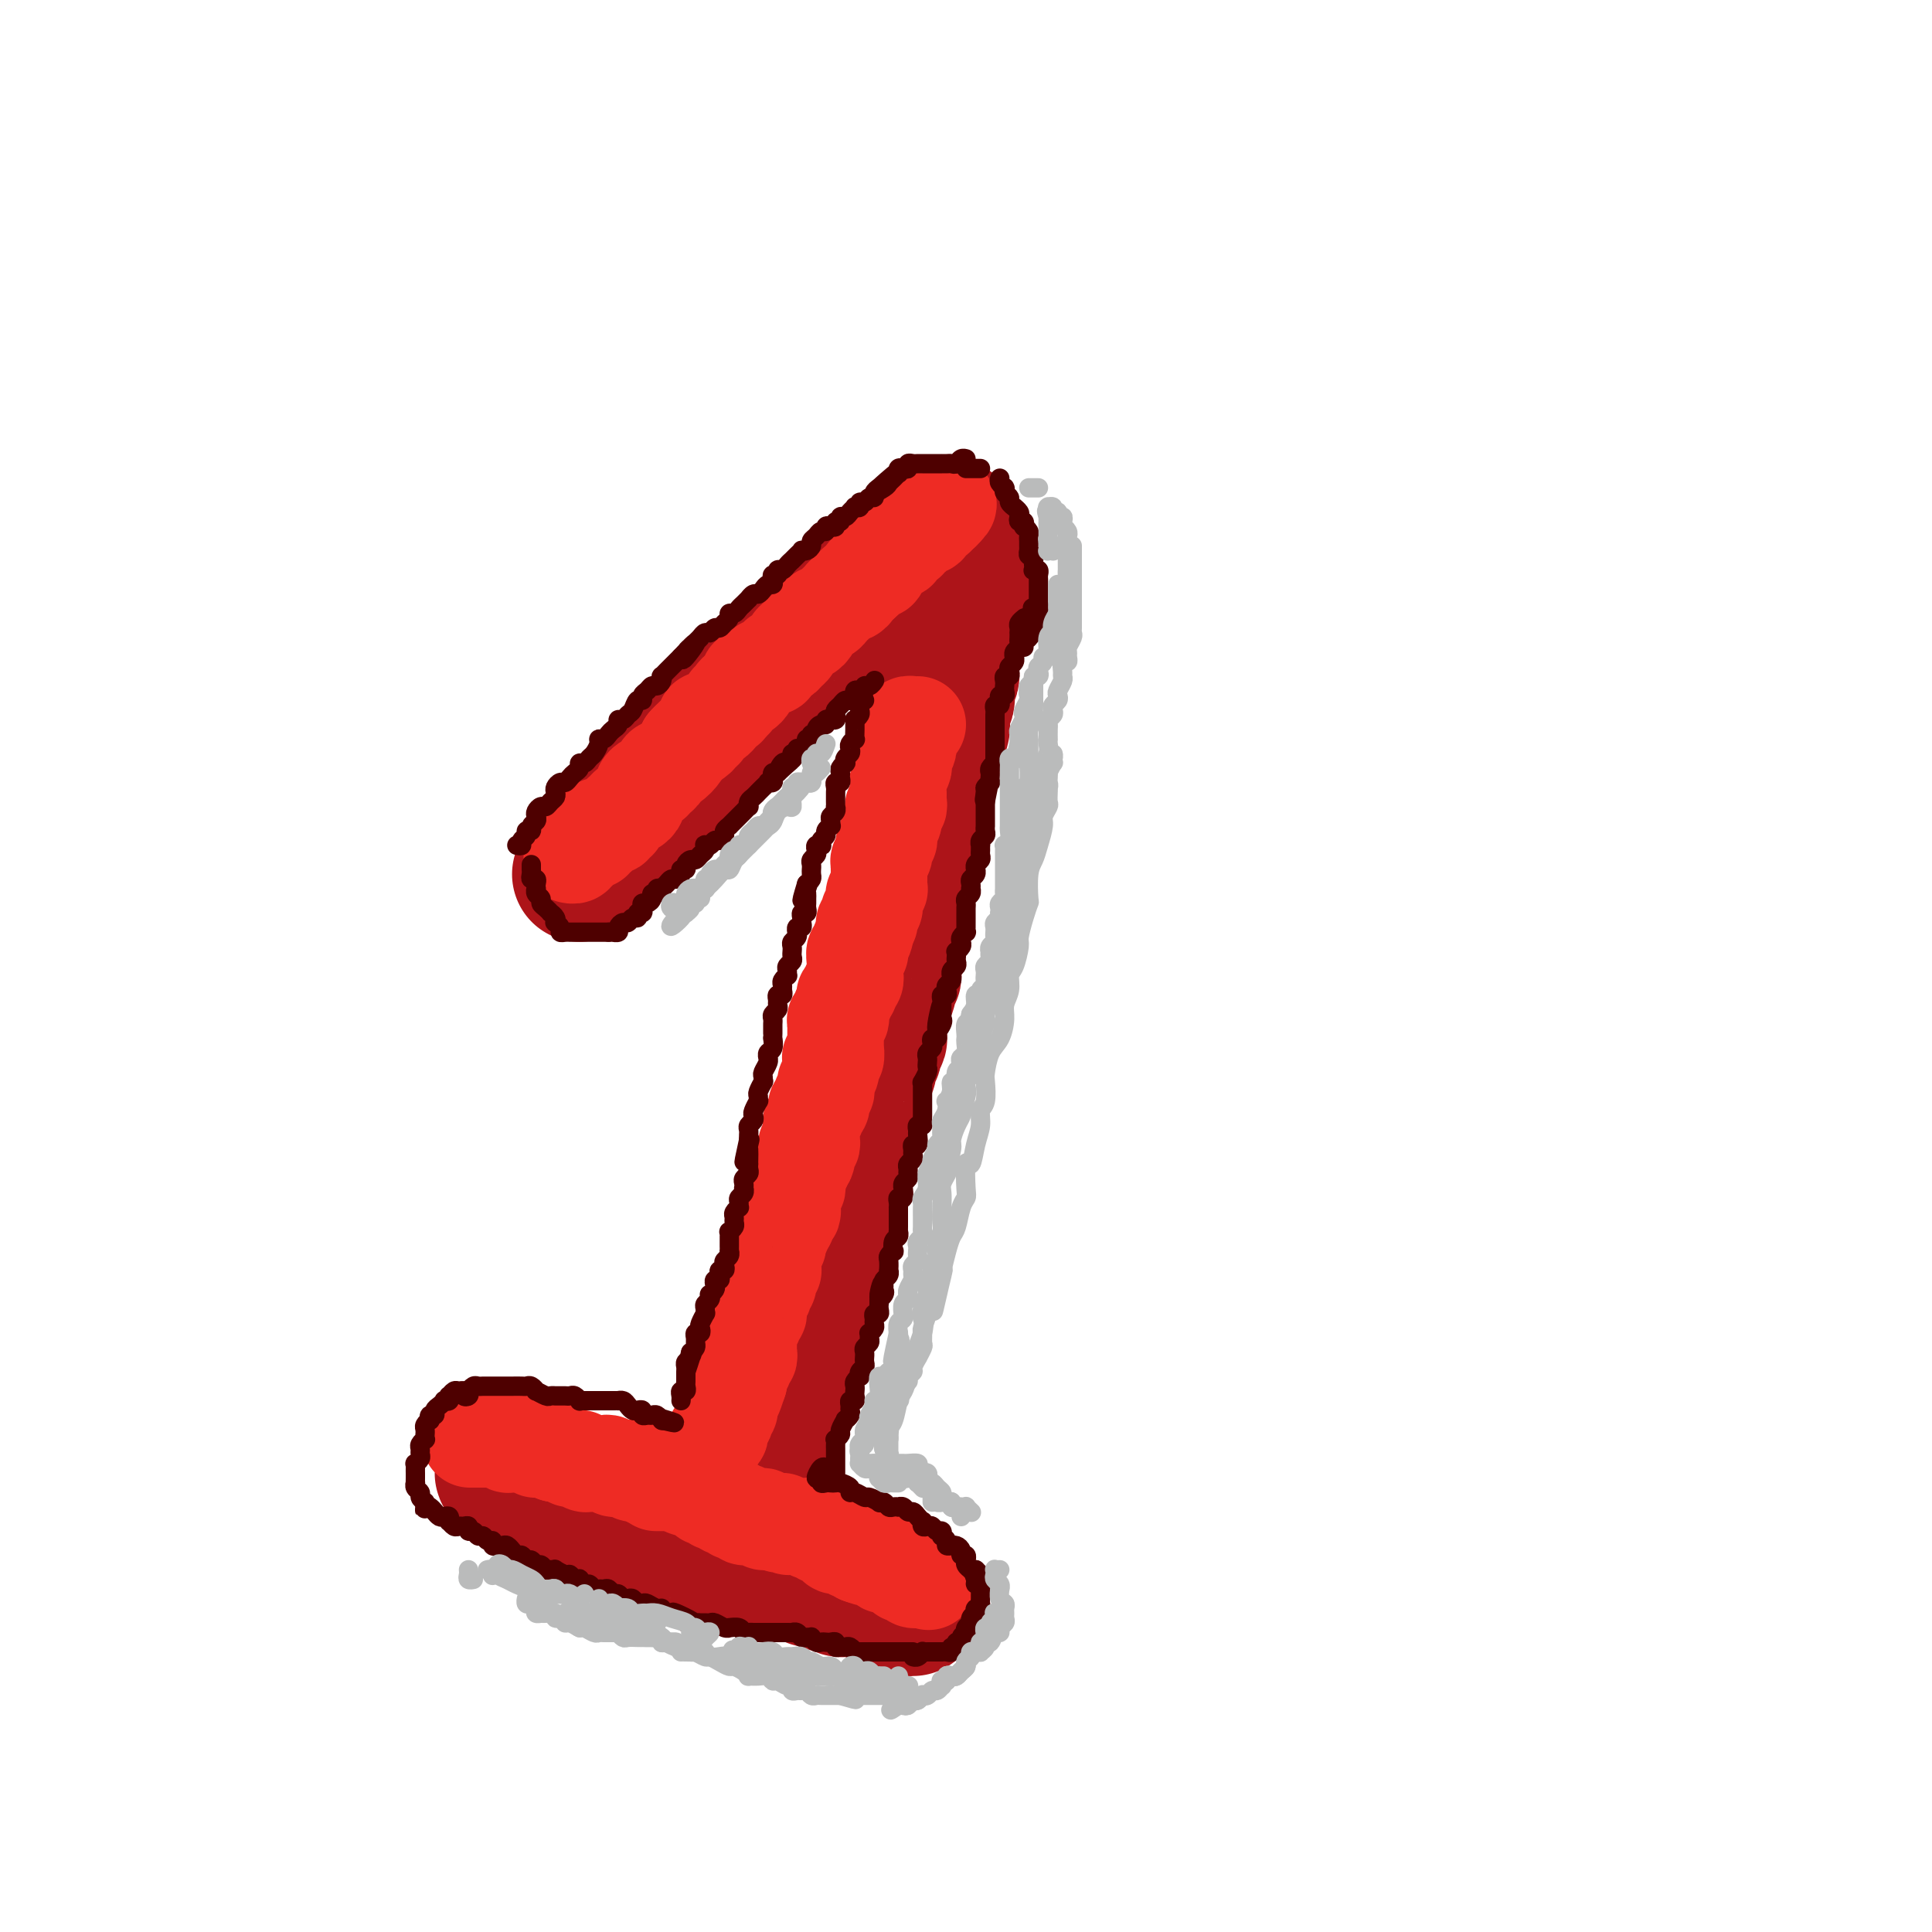 <svg viewBox='0 0 400 400' version='1.1' xmlns='http://www.w3.org/2000/svg' xmlns:xlink='http://www.w3.org/1999/xlink'><g fill='none' stroke='rgb(173,20,25)' stroke-width='28' stroke-linecap='round' stroke-linejoin='round'><path d='M121,180c-0.514,0.534 -1.029,1.067 -1,1c0.029,-0.067 0.600,-0.735 1,-1c0.400,-0.265 0.628,-0.126 1,0c0.372,0.126 0.887,0.241 1,0c0.113,-0.241 -0.177,-0.838 0,-1c0.177,-0.162 0.822,0.110 1,0c0.178,-0.110 -0.111,-0.603 0,-1c0.111,-0.397 0.621,-0.698 1,-1c0.379,-0.302 0.627,-0.606 1,-1c0.373,-0.394 0.870,-0.879 1,-1c0.130,-0.121 -0.106,0.121 0,0c0.106,-0.121 0.554,-0.606 1,-1c0.446,-0.394 0.889,-0.697 1,-1c0.111,-0.303 -0.111,-0.606 0,-1c0.111,-0.394 0.555,-0.879 1,-1c0.445,-0.121 0.890,0.121 1,0c0.110,-0.121 -0.115,-0.606 0,-1c0.115,-0.394 0.569,-0.698 1,-1c0.431,-0.302 0.837,-0.602 1,-1c0.163,-0.398 0.081,-0.894 0,-1c-0.081,-0.106 -0.163,0.179 0,0c0.163,-0.179 0.569,-0.821 1,-1c0.431,-0.179 0.885,0.106 1,0c0.115,-0.106 -0.110,-0.602 0,-1c0.110,-0.398 0.555,-0.698 1,-1c0.445,-0.302 0.889,-0.606 1,-1c0.111,-0.394 -0.112,-0.879 0,-1c0.112,-0.121 0.559,0.121 1,0c0.441,-0.121 0.875,-0.606 1,-1c0.125,-0.394 -0.058,-0.697 0,-1c0.058,-0.303 0.358,-0.606 1,-1c0.642,-0.394 1.626,-0.879 2,-1c0.374,-0.121 0.139,0.121 0,0c-0.139,-0.121 -0.183,-0.606 0,-1c0.183,-0.394 0.591,-0.697 1,-1'/><path d='M143,156c3.586,-3.896 1.551,-1.635 1,-1c-0.551,0.635 0.382,-0.355 1,-1c0.618,-0.645 0.920,-0.946 1,-1c0.080,-0.054 -0.062,0.139 0,0c0.062,-0.139 0.327,-0.611 1,-1c0.673,-0.389 1.754,-0.696 2,-1c0.246,-0.304 -0.343,-0.606 0,-1c0.343,-0.394 1.616,-0.879 2,-1c0.384,-0.121 -0.122,0.121 0,0c0.122,-0.121 0.873,-0.606 1,-1c0.127,-0.394 -0.369,-0.697 0,-1c0.369,-0.303 1.605,-0.606 2,-1c0.395,-0.394 -0.049,-0.879 0,-1c0.049,-0.121 0.590,0.121 1,0c0.410,-0.121 0.687,-0.606 1,-1c0.313,-0.394 0.660,-0.697 1,-1c0.340,-0.303 0.673,-0.606 1,-1c0.327,-0.394 0.647,-0.879 1,-1c0.353,-0.121 0.739,0.123 1,0c0.261,-0.123 0.399,-0.611 1,-1c0.601,-0.389 1.667,-0.678 2,-1c0.333,-0.322 -0.066,-0.678 0,-1c0.066,-0.322 0.596,-0.611 1,-1c0.404,-0.389 0.681,-0.876 1,-1c0.319,-0.124 0.681,0.117 1,0c0.319,-0.117 0.596,-0.591 1,-1c0.404,-0.409 0.935,-0.753 1,-1c0.065,-0.247 -0.337,-0.396 0,-1c0.337,-0.604 1.414,-1.662 2,-2c0.586,-0.338 0.682,0.045 1,0c0.318,-0.045 0.859,-0.519 1,-1c0.141,-0.481 -0.117,-0.969 0,-1c0.117,-0.031 0.610,0.395 1,0c0.390,-0.395 0.678,-1.611 1,-2c0.322,-0.389 0.677,0.049 1,0c0.323,-0.049 0.615,-0.587 1,-1c0.385,-0.413 0.862,-0.702 1,-1c0.138,-0.298 -0.065,-0.605 0,-1c0.065,-0.395 0.398,-0.880 1,-1c0.602,-0.120 1.474,0.123 2,0c0.526,-0.123 0.705,-0.611 1,-1c0.295,-0.389 0.705,-0.679 1,-1c0.295,-0.321 0.474,-0.674 1,-1c0.526,-0.326 1.398,-0.626 2,-1c0.602,-0.374 0.935,-0.822 1,-1c0.065,-0.178 -0.136,-0.085 0,0c0.136,0.085 0.610,0.164 1,0c0.390,-0.164 0.697,-0.569 1,-1c0.303,-0.431 0.602,-0.886 1,-1c0.398,-0.114 0.895,0.114 1,0c0.105,-0.114 -0.183,-0.570 0,-1c0.183,-0.430 0.836,-0.833 1,-1c0.164,-0.167 -0.162,-0.096 0,0c0.162,0.096 0.813,0.218 1,0c0.187,-0.218 -0.089,-0.777 0,-1c0.089,-0.223 0.545,-0.112 1,0'/><path d='M193,113c7.902,-6.895 2.657,-2.631 1,-1c-1.657,1.631 0.273,0.629 1,0c0.727,-0.629 0.250,-0.886 0,-1c-0.250,-0.114 -0.273,-0.084 0,0c0.273,0.084 0.843,0.223 1,0c0.157,-0.223 -0.098,-0.807 0,-1c0.098,-0.193 0.548,0.004 1,0c0.452,-0.004 0.906,-0.208 1,0c0.094,0.208 -0.171,0.829 0,1c0.171,0.171 0.778,-0.109 1,0c0.222,0.109 0.058,0.607 0,1c-0.058,0.393 -0.012,0.683 0,1c0.012,0.317 -0.011,0.663 0,1c0.011,0.337 0.055,0.667 0,1c-0.055,0.333 -0.211,0.669 0,1c0.211,0.331 0.788,0.657 1,1c0.212,0.343 0.058,0.703 0,1c-0.058,0.297 -0.020,0.530 0,1c0.020,0.470 0.020,1.176 0,2c-0.020,0.824 -0.062,1.768 0,2c0.062,0.232 0.226,-0.246 0,0c-0.226,0.246 -0.844,1.215 -1,2c-0.156,0.785 0.151,1.384 0,2c-0.151,0.616 -0.758,1.248 -1,2c-0.242,0.752 -0.118,1.624 0,2c0.118,0.376 0.229,0.257 0,1c-0.229,0.743 -0.797,2.348 -1,3c-0.203,0.652 -0.041,0.350 0,1c0.041,0.650 -0.041,2.253 0,3c0.041,0.747 0.203,0.637 0,1c-0.203,0.363 -0.773,1.199 -1,2c-0.227,0.801 -0.112,1.565 0,2c0.112,0.435 0.222,0.539 0,1c-0.222,0.461 -0.776,1.278 -1,2c-0.224,0.722 -0.117,1.350 0,2c0.117,0.650 0.243,1.324 0,2c-0.243,0.676 -0.854,1.355 -1,2c-0.146,0.645 0.172,1.257 0,2c-0.172,0.743 -0.834,1.617 -1,2c-0.166,0.383 0.166,0.277 0,1c-0.166,0.723 -0.829,2.277 -1,3c-0.171,0.723 0.150,0.616 0,1c-0.150,0.384 -0.772,1.257 -1,2c-0.228,0.743 -0.061,1.354 0,2c0.061,0.646 0.018,1.327 0,2c-0.018,0.673 -0.009,1.336 0,2'/><path d='M191,170c-1.636,7.320 -1.227,2.121 -1,1c0.227,-1.121 0.271,1.836 0,3c-0.271,1.164 -0.856,0.535 -1,1c-0.144,0.465 0.154,2.026 0,3c-0.154,0.974 -0.759,1.363 -1,2c-0.241,0.637 -0.116,1.523 0,2c0.116,0.477 0.223,0.547 0,1c-0.223,0.453 -0.778,1.290 -1,2c-0.222,0.710 -0.112,1.293 0,2c0.112,0.707 0.226,1.537 0,2c-0.226,0.463 -0.792,0.558 -1,1c-0.208,0.442 -0.060,1.231 0,2c0.060,0.769 0.030,1.518 0,2c-0.030,0.482 -0.061,0.696 0,1c0.061,0.304 0.214,0.698 0,1c-0.214,0.302 -0.793,0.514 -1,1c-0.207,0.486 -0.040,1.248 0,2c0.040,0.752 -0.046,1.495 0,2c0.046,0.505 0.224,0.772 0,1c-0.224,0.228 -0.848,0.418 -1,1c-0.152,0.582 0.170,1.557 0,2c-0.170,0.443 -0.830,0.355 -1,1c-0.170,0.645 0.150,2.023 0,3c-0.150,0.977 -0.771,1.552 -1,2c-0.229,0.448 -0.065,0.768 0,1c0.065,0.232 0.033,0.377 0,1c-0.033,0.623 -0.065,1.724 0,2c0.065,0.276 0.229,-0.274 0,0c-0.229,0.274 -0.850,1.372 -1,2c-0.150,0.628 0.170,0.785 0,1c-0.170,0.215 -0.829,0.486 -1,1c-0.171,0.514 0.147,1.269 0,2c-0.147,0.731 -0.758,1.439 -1,2c-0.242,0.561 -0.117,0.976 0,1c0.117,0.024 0.224,-0.345 0,0c-0.224,0.345 -0.778,1.402 -1,2c-0.222,0.598 -0.112,0.736 0,1c0.112,0.264 0.226,0.653 0,1c-0.226,0.347 -0.793,0.651 -1,1c-0.207,0.349 -0.054,0.741 0,1c0.054,0.259 0.011,0.384 0,1c-0.011,0.616 0.011,1.723 0,2c-0.011,0.277 -0.054,-0.277 0,0c0.054,0.277 0.207,1.384 0,2c-0.207,0.616 -0.772,0.742 -1,1c-0.228,0.258 -0.117,0.647 0,1c0.117,0.353 0.241,0.671 0,1c-0.241,0.329 -0.848,0.669 -1,1c-0.152,0.331 0.152,0.652 0,1c-0.152,0.348 -0.759,0.723 -1,1c-0.241,0.277 -0.117,0.454 0,1c0.117,0.546 0.227,1.459 0,2c-0.227,0.541 -0.792,0.708 -1,1c-0.208,0.292 -0.059,0.707 0,1c0.059,0.293 0.030,0.462 0,1c-0.030,0.538 -0.060,1.443 0,2c0.060,0.557 0.208,0.765 0,1c-0.208,0.235 -0.774,0.496 -1,1c-0.226,0.504 -0.113,1.252 0,2'/><path d='M172,253c-2.878,13.020 -0.574,4.071 0,1c0.574,-3.071 -0.582,-0.264 -1,1c-0.418,1.264 -0.098,0.987 0,1c0.098,0.013 -0.027,0.318 0,1c0.027,0.682 0.204,1.741 0,2c-0.204,0.259 -0.791,-0.281 -1,0c-0.209,0.281 -0.041,1.384 0,2c0.041,0.616 -0.045,0.746 0,1c0.045,0.254 0.222,0.631 0,1c-0.222,0.369 -0.844,0.729 -1,1c-0.156,0.271 0.154,0.452 0,1c-0.154,0.548 -0.772,1.461 -1,2c-0.228,0.539 -0.065,0.703 0,1c0.065,0.297 0.033,0.727 0,1c-0.033,0.273 -0.065,0.388 0,1c0.065,0.612 0.229,1.722 0,2c-0.229,0.278 -0.850,-0.278 -1,0c-0.150,0.278 0.171,1.388 0,2c-0.171,0.612 -0.834,0.727 -1,1c-0.166,0.273 0.166,0.703 0,1c-0.166,0.297 -0.829,0.461 -1,1c-0.171,0.539 0.150,1.454 0,2c-0.150,0.546 -0.771,0.724 -1,1c-0.229,0.276 -0.065,0.651 0,1c0.065,0.349 0.031,0.671 0,1c-0.031,0.329 -0.060,0.666 0,1c0.060,0.334 0.208,0.666 0,1c-0.208,0.334 -0.773,0.672 -1,1c-0.227,0.328 -0.117,0.647 0,1c0.117,0.353 0.241,0.738 0,1c-0.241,0.262 -0.848,0.399 -1,1c-0.152,0.601 0.152,1.667 0,2c-0.152,0.333 -0.759,-0.065 -1,0c-0.241,0.065 -0.117,0.595 0,1c0.117,0.405 0.227,0.686 0,1c-0.227,0.314 -0.792,0.662 -1,1c-0.208,0.338 -0.060,0.668 0,1c0.060,0.332 0.031,0.666 0,1c-0.031,0.334 -0.065,0.667 0,1c0.065,0.333 0.227,0.667 0,1c-0.227,0.333 -0.845,0.666 -1,1c-0.155,0.334 0.151,0.668 0,1c-0.151,0.332 -0.759,0.663 -1,1c-0.241,0.337 -0.116,0.682 0,1c0.116,0.318 0.223,0.610 0,1c-0.223,0.390 -0.777,0.878 -1,1c-0.223,0.122 -0.116,-0.122 0,0c0.116,0.122 0.241,0.610 0,1c-0.241,0.390 -0.849,0.682 -1,1c-0.151,0.318 0.156,0.663 0,1c-0.156,0.337 -0.774,0.667 -1,1c-0.226,0.333 -0.061,0.667 0,1c0.061,0.333 0.016,0.663 0,1c-0.016,0.337 -0.004,0.682 0,1c0.004,0.318 -0.002,0.610 0,1c0.002,0.390 0.011,0.878 0,1c-0.011,0.122 -0.041,-0.121 0,0c0.041,0.121 0.155,0.606 0,1c-0.155,0.394 -0.577,0.697 -1,1'/><path d='M154,314c-2.780,9.599 -0.730,3.098 0,1c0.730,-2.098 0.140,0.209 0,1c-0.140,0.791 0.169,0.068 0,0c-0.169,-0.068 -0.815,0.519 -1,1c-0.185,0.481 0.091,0.857 0,1c-0.091,0.143 -0.549,0.052 -1,0c-0.451,-0.052 -0.894,-0.065 -1,0c-0.106,0.065 0.127,0.210 0,0c-0.127,-0.210 -0.613,-0.774 -1,-1c-0.387,-0.226 -0.676,-0.113 -1,0c-0.324,0.113 -0.682,0.226 -1,0c-0.318,-0.226 -0.596,-0.793 -1,-1c-0.404,-0.207 -0.935,-0.056 -1,0c-0.065,0.056 0.337,0.015 0,0c-0.337,-0.015 -1.414,-0.004 -2,0c-0.586,0.004 -0.682,0.001 -1,0c-0.318,-0.001 -0.859,0.001 -1,0c-0.141,-0.001 0.117,-0.004 0,0c-0.117,0.004 -0.610,0.015 -1,0c-0.390,-0.015 -0.678,-0.057 -1,0c-0.322,0.057 -0.678,0.212 -1,0c-0.322,-0.212 -0.610,-0.793 -1,-1c-0.390,-0.207 -0.883,-0.042 -1,0c-0.117,0.042 0.141,-0.040 0,0c-0.141,0.040 -0.682,0.203 -1,0c-0.318,-0.203 -0.414,-0.771 -1,-1c-0.586,-0.229 -1.663,-0.118 -2,0c-0.337,0.118 0.065,0.242 0,0c-0.065,-0.242 -0.596,-0.849 -1,-1c-0.404,-0.151 -0.682,0.156 -1,0c-0.318,-0.156 -0.677,-0.774 -1,-1c-0.323,-0.226 -0.611,-0.061 -1,0c-0.389,0.061 -0.878,0.017 -1,0c-0.122,-0.017 0.122,-0.009 0,0c-0.122,0.009 -0.609,0.017 -1,0c-0.391,-0.017 -0.685,-0.060 -1,0c-0.315,0.060 -0.651,0.222 -1,0c-0.349,-0.222 -0.709,-0.829 -1,-1c-0.291,-0.171 -0.512,0.094 -1,0c-0.488,-0.094 -1.244,-0.547 -2,-1'/><path d='M121,310c-3.329,-0.863 -1.651,-0.020 -1,0c0.651,0.020 0.277,-0.783 0,-1c-0.277,-0.217 -0.455,0.152 -1,0c-0.545,-0.152 -1.455,-0.825 -2,-1c-0.545,-0.175 -0.723,0.149 -1,0c-0.277,-0.149 -0.651,-0.772 -1,-1c-0.349,-0.228 -0.671,-0.060 -1,0c-0.329,0.060 -0.666,0.012 -1,0c-0.334,-0.012 -0.667,0.011 -1,0c-0.333,-0.011 -0.666,-0.056 -1,0c-0.334,0.056 -0.668,0.212 -1,0c-0.332,-0.212 -0.663,-0.793 -1,-1c-0.337,-0.207 -0.681,-0.041 -1,0c-0.319,0.041 -0.612,-0.043 -1,0c-0.388,0.043 -0.872,0.212 -1,0c-0.128,-0.212 0.099,-0.804 0,-1c-0.099,-0.196 -0.525,0.004 -1,0c-0.475,-0.004 -1.000,-0.211 -1,0c-0.000,0.211 0.524,0.840 1,1c0.476,0.160 0.905,-0.149 1,0c0.095,0.149 -0.142,0.757 0,1c0.142,0.243 0.663,0.120 1,0c0.337,-0.120 0.489,-0.238 1,0c0.511,0.238 1.380,0.833 2,1c0.620,0.167 0.992,-0.095 1,0c0.008,0.095 -0.349,0.548 0,1c0.349,0.452 1.403,0.905 2,1c0.597,0.095 0.736,-0.167 1,0c0.264,0.167 0.653,0.763 1,1c0.347,0.237 0.651,0.116 1,0c0.349,-0.116 0.741,-0.227 1,0c0.259,0.227 0.384,0.792 1,1c0.616,0.208 1.723,0.060 2,0c0.277,-0.060 -0.278,-0.031 0,0c0.278,0.031 1.387,0.065 2,0c0.613,-0.065 0.728,-0.229 1,0c0.272,0.229 0.699,0.850 1,1c0.301,0.150 0.476,-0.170 1,0c0.524,0.170 1.397,0.829 2,1c0.603,0.171 0.935,-0.147 1,0c0.065,0.147 -0.137,0.757 0,1c0.137,0.243 0.614,0.118 1,0c0.386,-0.118 0.681,-0.227 1,0c0.319,0.227 0.663,0.792 1,1c0.337,0.208 0.668,0.059 1,0c0.332,-0.059 0.666,-0.030 1,0'/><path d='M133,316c4.223,1.719 0.782,0.516 0,0c-0.782,-0.516 1.095,-0.344 2,0c0.905,0.344 0.839,0.862 1,1c0.161,0.138 0.550,-0.103 1,0c0.450,0.103 0.961,0.549 1,1c0.039,0.451 -0.393,0.905 0,1c0.393,0.095 1.610,-0.171 2,0c0.390,0.171 -0.047,0.778 0,1c0.047,0.222 0.577,0.058 1,0c0.423,-0.058 0.740,-0.012 1,0c0.260,0.012 0.465,-0.011 1,0c0.535,0.011 1.400,0.056 2,0c0.600,-0.056 0.934,-0.212 1,0c0.066,0.212 -0.137,0.793 0,1c0.137,0.207 0.615,0.040 1,0c0.385,-0.040 0.676,0.045 1,0c0.324,-0.045 0.682,-0.222 1,0c0.318,0.222 0.596,0.843 1,1c0.404,0.157 0.935,-0.150 1,0c0.065,0.150 -0.337,0.758 0,1c0.337,0.242 1.414,0.117 2,0c0.586,-0.117 0.682,-0.228 1,0c0.318,0.228 0.859,0.793 1,1c0.141,0.207 -0.117,0.056 0,0c0.117,-0.056 0.609,-0.016 1,0c0.391,0.016 0.682,0.008 1,0c0.318,-0.008 0.663,-0.016 1,0c0.337,0.016 0.667,0.057 1,0c0.333,-0.057 0.667,-0.211 1,0c0.333,0.211 0.663,0.788 1,1c0.337,0.212 0.682,0.061 1,0c0.318,-0.061 0.610,-0.030 1,0c0.390,0.030 0.878,0.060 1,0c0.122,-0.060 -0.121,-0.208 0,0c0.121,0.208 0.606,0.774 1,1c0.394,0.226 0.697,0.113 1,0c0.303,-0.113 0.606,-0.228 1,0c0.394,0.228 0.879,0.797 1,1c0.121,0.203 -0.123,0.040 0,0c0.123,-0.040 0.611,0.042 1,0c0.389,-0.042 0.678,-0.208 1,0c0.322,0.208 0.678,0.792 1,1c0.322,0.208 0.611,0.042 1,0c0.389,-0.042 0.877,0.041 1,0c0.123,-0.041 -0.121,-0.207 0,0c0.121,0.207 0.606,0.788 1,1c0.394,0.212 0.697,0.057 1,0c0.303,-0.057 0.606,-0.016 1,0c0.394,0.016 0.879,0.008 1,0c0.121,-0.008 -0.122,-0.016 0,0c0.122,0.016 0.610,0.057 1,0c0.390,-0.057 0.682,-0.211 1,0c0.318,0.211 0.663,0.788 1,1c0.337,0.212 0.668,0.061 1,0c0.332,-0.061 0.666,-0.030 1,0'/><path d='M182,330c7.531,2.106 1.859,0.372 0,0c-1.859,-0.372 0.094,0.618 1,1c0.906,0.382 0.763,0.155 1,0c0.237,-0.155 0.852,-0.239 1,0c0.148,0.239 -0.171,0.800 0,1c0.171,0.200 0.833,0.040 1,0c0.167,-0.040 -0.162,0.042 0,0c0.162,-0.042 0.814,-0.207 1,0c0.186,0.207 -0.094,0.788 0,1c0.094,0.212 0.564,0.057 1,0c0.436,-0.057 0.839,-0.016 1,0c0.161,0.016 0.081,0.008 0,0'/></g>
<g fill='none' stroke='rgb(238,43,36)' stroke-width='20' stroke-linecap='round' stroke-linejoin='round'><path d='M119,176c0.146,0.431 0.292,0.863 0,1c-0.292,0.137 -1.021,-0.020 -1,0c0.021,0.020 0.793,0.217 1,0c0.207,-0.217 -0.152,-0.847 0,-1c0.152,-0.153 0.815,0.170 1,0c0.185,-0.170 -0.109,-0.834 0,-1c0.109,-0.166 0.621,0.167 1,0c0.379,-0.167 0.623,-0.832 1,-1c0.377,-0.168 0.885,0.161 1,0c0.115,-0.161 -0.162,-0.814 0,-1c0.162,-0.186 0.764,0.093 1,0c0.236,-0.093 0.106,-0.560 0,-1c-0.106,-0.440 -0.187,-0.854 0,-1c0.187,-0.146 0.643,-0.024 1,0c0.357,0.024 0.617,-0.049 1,0c0.383,0.049 0.890,0.221 1,0c0.110,-0.221 -0.178,-0.834 0,-1c0.178,-0.166 0.821,0.114 1,0c0.179,-0.114 -0.106,-0.622 0,-1c0.106,-0.378 0.602,-0.626 1,-1c0.398,-0.374 0.699,-0.874 1,-1c0.301,-0.126 0.602,0.121 1,0c0.398,-0.121 0.894,-0.611 1,-1c0.106,-0.389 -0.179,-0.678 0,-1c0.179,-0.322 0.821,-0.678 1,-1c0.179,-0.322 -0.106,-0.611 0,-1c0.106,-0.389 0.601,-0.878 1,-1c0.399,-0.122 0.701,0.123 1,0c0.299,-0.123 0.595,-0.613 1,-1c0.405,-0.387 0.921,-0.670 1,-1c0.079,-0.330 -0.278,-0.707 0,-1c0.278,-0.293 1.190,-0.502 2,-1c0.810,-0.498 1.517,-1.285 2,-2c0.483,-0.715 0.741,-1.357 1,-2'/><path d='M142,154c3.449,-3.355 0.570,-0.744 0,0c-0.570,0.744 1.167,-0.379 2,-1c0.833,-0.621 0.762,-0.741 1,-1c0.238,-0.259 0.785,-0.657 1,-1c0.215,-0.343 0.099,-0.631 0,-1c-0.099,-0.369 -0.182,-0.820 0,-1c0.182,-0.180 0.627,-0.089 1,0c0.373,0.089 0.673,0.178 1,0c0.327,-0.178 0.680,-0.621 1,-1c0.320,-0.379 0.607,-0.693 1,-1c0.393,-0.307 0.893,-0.608 1,-1c0.107,-0.392 -0.179,-0.875 0,-1c0.179,-0.125 0.822,0.107 1,0c0.178,-0.107 -0.110,-0.553 0,-1c0.110,-0.447 0.617,-0.894 1,-1c0.383,-0.106 0.643,0.129 1,0c0.357,-0.129 0.813,-0.622 1,-1c0.187,-0.378 0.105,-0.641 0,-1c-0.105,-0.359 -0.234,-0.813 0,-1c0.234,-0.187 0.833,-0.106 1,0c0.167,0.106 -0.096,0.238 0,0c0.096,-0.238 0.551,-0.847 1,-1c0.449,-0.153 0.891,0.151 1,0c0.109,-0.151 -0.115,-0.757 0,-1c0.115,-0.243 0.571,-0.121 1,0c0.429,0.121 0.832,0.243 1,0c0.168,-0.243 0.101,-0.849 0,-1c-0.101,-0.151 -0.234,0.153 0,0c0.234,-0.153 0.837,-0.762 1,-1c0.163,-0.238 -0.115,-0.105 0,0c0.115,0.105 0.622,0.183 1,0c0.378,-0.183 0.626,-0.627 1,-1c0.374,-0.373 0.873,-0.673 1,-1c0.127,-0.327 -0.120,-0.679 0,-1c0.120,-0.321 0.606,-0.611 1,-1c0.394,-0.389 0.697,-0.877 1,-1c0.303,-0.123 0.606,0.121 1,0c0.394,-0.121 0.879,-0.606 1,-1c0.121,-0.394 -0.123,-0.697 0,-1c0.123,-0.303 0.611,-0.607 1,-1c0.389,-0.393 0.678,-0.875 1,-1c0.322,-0.125 0.678,0.107 1,0c0.322,-0.107 0.611,-0.555 1,-1c0.389,-0.445 0.877,-0.889 1,-1c0.123,-0.111 -0.121,0.111 0,0c0.121,-0.111 0.606,-0.555 1,-1c0.394,-0.445 0.697,-0.890 1,-1c0.303,-0.110 0.607,0.115 1,0c0.393,-0.115 0.875,-0.569 1,-1c0.125,-0.431 -0.107,-0.837 0,-1c0.107,-0.163 0.554,-0.081 1,0'/><path d='M178,121c5.809,-5.287 2.331,-2.004 1,-1c-1.331,1.004 -0.514,-0.271 0,-1c0.514,-0.729 0.727,-0.912 1,-1c0.273,-0.088 0.608,-0.080 1,0c0.392,0.080 0.841,0.233 1,0c0.159,-0.233 0.028,-0.851 0,-1c-0.028,-0.149 0.048,0.171 0,0c-0.048,-0.171 -0.220,-0.834 0,-1c0.220,-0.166 0.834,0.167 1,0c0.166,-0.167 -0.114,-0.832 0,-1c0.114,-0.168 0.622,0.161 1,0c0.378,-0.161 0.627,-0.813 1,-1c0.373,-0.187 0.869,0.089 1,0c0.131,-0.089 -0.105,-0.545 0,-1c0.105,-0.455 0.549,-0.911 1,-1c0.451,-0.089 0.908,0.187 1,0c0.092,-0.187 -0.182,-0.839 0,-1c0.182,-0.161 0.820,0.167 1,0c0.180,-0.167 -0.096,-0.830 0,-1c0.096,-0.170 0.566,0.151 1,0c0.434,-0.151 0.834,-0.775 1,-1c0.166,-0.225 0.100,-0.050 0,0c-0.100,0.050 -0.233,-0.024 0,0c0.233,0.024 0.832,0.146 1,0c0.168,-0.146 -0.096,-0.561 0,-1c0.096,-0.439 0.551,-0.901 1,-1c0.449,-0.099 0.890,0.166 1,0c0.110,-0.166 -0.111,-0.762 0,-1c0.111,-0.238 0.556,-0.119 1,0'/><path d='M195,106c2.644,-2.556 0.756,-1.444 0,-1c-0.756,0.444 -0.378,0.222 0,0'/><path d='M190,150c-0.309,0.025 -0.619,0.049 -1,0c-0.381,-0.049 -0.834,-0.172 -1,0c-0.166,0.172 -0.045,0.638 0,1c0.045,0.362 0.013,0.621 0,1c-0.013,0.379 -0.007,0.879 0,1c0.007,0.121 0.016,-0.136 0,0c-0.016,0.136 -0.056,0.665 0,1c0.056,0.335 0.207,0.474 0,1c-0.207,0.526 -0.774,1.437 -1,2c-0.226,0.563 -0.113,0.777 0,1c0.113,0.223 0.227,0.455 0,1c-0.227,0.545 -0.793,1.403 -1,2c-0.207,0.597 -0.055,0.934 0,1c0.055,0.066 0.015,-0.137 0,0c-0.015,0.137 -0.003,0.615 0,1c0.003,0.385 -0.003,0.677 0,1c0.003,0.323 0.015,0.677 0,1c-0.015,0.323 -0.055,0.615 0,1c0.055,0.385 0.207,0.864 0,1c-0.207,0.136 -0.774,-0.069 -1,0c-0.226,0.069 -0.113,0.414 0,1c0.113,0.586 0.226,1.414 0,2c-0.226,0.586 -0.792,0.930 -1,1c-0.208,0.070 -0.060,-0.135 0,0c0.060,0.135 0.030,0.610 0,1c-0.030,0.390 -0.061,0.696 0,1c0.061,0.304 0.213,0.606 0,1c-0.213,0.394 -0.793,0.879 -1,1c-0.207,0.121 -0.041,-0.123 0,0c0.041,0.123 -0.041,0.611 0,1c0.041,0.389 0.207,0.678 0,1c-0.207,0.322 -0.788,0.678 -1,1c-0.212,0.322 -0.057,0.610 0,1c0.057,0.390 0.015,0.883 0,1c-0.015,0.117 -0.003,-0.141 0,0c0.003,0.141 -0.003,0.682 0,1c0.003,0.318 0.015,0.414 0,1c-0.015,0.586 -0.057,1.663 0,2c0.057,0.337 0.212,-0.065 0,0c-0.212,0.065 -0.793,0.596 -1,1c-0.207,0.404 -0.042,0.680 0,1c0.042,0.320 -0.040,0.682 0,1c0.040,0.318 0.203,0.591 0,1c-0.203,0.409 -0.773,0.952 -1,1c-0.227,0.048 -0.112,-0.400 0,0c0.112,0.400 0.223,1.646 0,2c-0.223,0.354 -0.778,-0.185 -1,0c-0.222,0.185 -0.111,1.092 0,2'/><path d='M179,193c-1.718,6.604 -0.513,1.616 0,0c0.513,-1.616 0.335,0.142 0,1c-0.335,0.858 -0.825,0.817 -1,1c-0.175,0.183 -0.033,0.590 0,1c0.033,0.410 -0.044,0.821 0,1c0.044,0.179 0.208,0.124 0,0c-0.208,-0.124 -0.788,-0.316 -1,0c-0.212,0.316 -0.057,1.142 0,2c0.057,0.858 0.016,1.750 0,2c-0.016,0.250 -0.008,-0.140 0,0c0.008,0.140 0.017,0.811 0,1c-0.017,0.189 -0.061,-0.103 0,0c0.061,0.103 0.226,0.601 0,1c-0.226,0.399 -0.844,0.697 -1,1c-0.156,0.303 0.151,0.610 0,1c-0.151,0.390 -0.759,0.864 -1,1c-0.241,0.136 -0.116,-0.065 0,0c0.116,0.065 0.224,0.395 0,1c-0.224,0.605 -0.778,1.486 -1,2c-0.222,0.514 -0.112,0.661 0,1c0.112,0.339 0.226,0.869 0,1c-0.226,0.131 -0.793,-0.138 -1,0c-0.207,0.138 -0.055,0.681 0,1c0.055,0.319 0.015,0.413 0,1c-0.015,0.587 -0.003,1.667 0,2c0.003,0.333 -0.003,-0.082 0,0c0.003,0.082 0.015,0.662 0,1c-0.015,0.338 -0.056,0.433 0,1c0.056,0.567 0.211,1.605 0,2c-0.211,0.395 -0.788,0.146 -1,0c-0.212,-0.146 -0.061,-0.189 0,0c0.061,0.189 0.030,0.610 0,1c-0.030,0.390 -0.061,0.748 0,1c0.061,0.252 0.214,0.396 0,1c-0.214,0.604 -0.793,1.667 -1,2c-0.207,0.333 -0.041,-0.064 0,0c0.041,0.064 -0.042,0.590 0,1c0.042,0.410 0.208,0.702 0,1c-0.208,0.298 -0.792,0.600 -1,1c-0.208,0.400 -0.041,0.899 0,1c0.041,0.101 -0.045,-0.194 0,0c0.045,0.194 0.222,0.879 0,1c-0.222,0.121 -0.844,-0.322 -1,0c-0.156,0.322 0.154,1.410 0,2c-0.154,0.590 -0.773,0.683 -1,1c-0.227,0.317 -0.061,0.858 0,1c0.061,0.142 0.017,-0.116 0,0c-0.017,0.116 -0.008,0.605 0,1c0.008,0.395 0.016,0.697 0,1c-0.016,0.303 -0.057,0.606 0,1c0.057,0.394 0.212,0.879 0,1c-0.212,0.121 -0.792,-0.122 -1,0c-0.208,0.122 -0.046,0.610 0,1c0.046,0.390 -0.026,0.682 0,1c0.026,0.318 0.150,0.662 0,1c-0.150,0.338 -0.575,0.669 -1,1'/><path d='M166,241c-2.027,7.378 -0.596,1.822 0,0c0.596,-1.822 0.357,0.090 0,1c-0.357,0.910 -0.831,0.817 -1,1c-0.169,0.183 -0.031,0.641 0,1c0.031,0.359 -0.044,0.620 0,1c0.044,0.380 0.208,0.879 0,1c-0.208,0.121 -0.787,-0.135 -1,0c-0.213,0.135 -0.061,0.661 0,1c0.061,0.339 0.032,0.490 0,1c-0.032,0.510 -0.065,1.379 0,2c0.065,0.621 0.229,0.992 0,1c-0.229,0.008 -0.850,-0.349 -1,0c-0.150,0.349 0.170,1.403 0,2c-0.170,0.597 -0.829,0.737 -1,1c-0.171,0.263 0.147,0.649 0,1c-0.147,0.351 -0.757,0.668 -1,1c-0.243,0.332 -0.118,0.680 0,1c0.118,0.320 0.228,0.610 0,1c-0.228,0.390 -0.793,0.878 -1,1c-0.207,0.122 -0.056,-0.121 0,0c0.056,0.121 0.016,0.606 0,1c-0.016,0.394 -0.008,0.697 0,1c0.008,0.303 0.016,0.606 0,1c-0.016,0.394 -0.056,0.879 0,1c0.056,0.121 0.207,-0.123 0,0c-0.207,0.123 -0.774,0.611 -1,1c-0.226,0.389 -0.112,0.678 0,1c0.112,0.322 0.222,0.678 0,1c-0.222,0.322 -0.777,0.611 -1,1c-0.223,0.389 -0.112,0.877 0,1c0.112,0.123 0.227,-0.121 0,0c-0.227,0.121 -0.797,0.606 -1,1c-0.203,0.394 -0.041,0.697 0,1c0.041,0.303 -0.041,0.606 0,1c0.041,0.394 0.203,0.879 0,1c-0.203,0.121 -0.772,-0.121 -1,0c-0.228,0.121 -0.114,0.606 0,1c0.114,0.394 0.227,0.697 0,1c-0.227,0.303 -0.793,0.606 -1,1c-0.207,0.394 -0.055,0.879 0,1c0.055,0.121 0.015,-0.123 0,0c-0.015,0.123 -0.003,0.611 0,1c0.003,0.389 -0.003,0.678 0,1c0.003,0.322 0.015,0.678 0,1c-0.015,0.322 -0.055,0.611 0,1c0.055,0.389 0.207,0.877 0,1c-0.207,0.123 -0.773,-0.121 -1,0c-0.227,0.121 -0.113,0.606 0,1c0.113,0.394 0.226,0.697 0,1c-0.226,0.303 -0.793,0.607 -1,1c-0.207,0.393 -0.056,0.875 0,1c0.056,0.125 0.016,-0.107 0,0c-0.016,0.107 -0.008,0.554 0,1'/><path d='M153,286c-2.233,6.914 -1.316,1.699 -1,0c0.316,-1.699 0.032,0.119 0,1c-0.032,0.881 0.188,0.824 0,1c-0.188,0.176 -0.783,0.586 -1,1c-0.217,0.414 -0.057,0.832 0,1c0.057,0.168 0.012,0.086 0,0c-0.012,-0.086 0.011,-0.177 0,0c-0.011,0.177 -0.054,0.621 0,1c0.054,0.379 0.207,0.693 0,1c-0.207,0.307 -0.774,0.607 -1,1c-0.226,0.393 -0.112,0.880 0,1c0.112,0.120 0.223,-0.127 0,0c-0.223,0.127 -0.778,0.626 -1,1c-0.222,0.374 -0.111,0.621 0,1c0.111,0.379 0.222,0.890 0,1c-0.222,0.110 -0.778,-0.180 -1,0c-0.222,0.180 -0.111,0.832 0,1c0.111,0.168 0.222,-0.147 0,0c-0.222,0.147 -0.778,0.756 -1,1c-0.222,0.244 -0.111,0.122 0,0'/><path d='M98,298c-0.512,0.000 -1.024,0.000 -1,0c0.024,-0.000 0.585,-0.000 1,0c0.415,0.000 0.685,0.000 1,0c0.315,-0.000 0.676,-0.000 1,0c0.324,0.000 0.611,0.000 1,0c0.389,-0.000 0.879,-0.001 1,0c0.121,0.001 -0.126,0.004 0,0c0.126,-0.004 0.626,-0.015 1,0c0.374,0.015 0.621,0.057 1,0c0.379,-0.057 0.889,-0.211 1,0c0.111,0.211 -0.178,0.789 0,1c0.178,0.211 0.821,0.057 1,0c0.179,-0.057 -0.107,-0.015 0,0c0.107,0.015 0.607,0.003 1,0c0.393,-0.003 0.680,0.003 1,0c0.320,-0.003 0.673,-0.015 1,0c0.327,0.015 0.626,0.057 1,0c0.374,-0.057 0.821,-0.211 1,0c0.179,0.211 0.089,0.789 0,1c-0.089,0.211 -0.178,0.056 0,0c0.178,-0.056 0.622,-0.012 1,0c0.378,0.012 0.689,-0.007 1,0c0.311,0.007 0.622,0.040 1,0c0.378,-0.040 0.822,-0.154 1,0c0.178,0.154 0.089,0.577 0,1'/><path d='M115,301c2.582,0.460 0.537,0.109 0,0c-0.537,-0.109 0.435,0.024 1,0c0.565,-0.024 0.725,-0.203 1,0c0.275,0.203 0.665,0.790 1,1c0.335,0.210 0.615,0.042 1,0c0.385,-0.042 0.876,0.041 1,0c0.124,-0.041 -0.121,-0.207 0,0c0.121,0.207 0.606,0.787 1,1c0.394,0.213 0.697,0.057 1,0c0.303,-0.057 0.606,-0.016 1,0c0.394,0.016 0.879,0.008 1,0c0.121,-0.008 -0.121,-0.016 0,0c0.121,0.016 0.606,0.057 1,0c0.394,-0.057 0.697,-0.211 1,0c0.303,0.211 0.606,0.789 1,1c0.394,0.211 0.880,0.056 1,0c0.120,-0.056 -0.126,-0.011 0,0c0.126,0.011 0.625,-0.011 1,0c0.375,0.011 0.626,0.056 1,0c0.374,-0.056 0.870,-0.212 1,0c0.130,0.212 -0.106,0.793 0,1c0.106,0.207 0.553,0.041 1,0c0.447,-0.041 0.893,0.041 1,0c0.107,-0.041 -0.126,-0.207 0,0c0.126,0.207 0.611,0.786 1,1c0.389,0.214 0.683,0.061 1,0c0.317,-0.061 0.659,-0.031 1,0'/><path d='M136,306c3.185,1.000 0.647,1.000 0,1c-0.647,0.000 0.596,0.000 1,0c0.404,0.000 -0.032,0.000 0,0c0.032,-0.000 0.533,0.000 1,0c0.467,0.000 0.899,0.000 1,0c0.101,0.000 -0.130,0.000 0,0c0.130,0.000 0.623,0.000 1,0c0.377,0.000 0.640,-0.000 1,0c0.360,0.000 0.817,0.000 1,0c0.183,0.000 0.091,0.000 0,0'/><path d='M142,307c0.881,0.377 0.082,0.819 0,1c-0.082,0.181 0.553,0.100 1,0c0.447,-0.100 0.708,-0.219 1,0c0.292,0.219 0.617,0.777 1,1c0.383,0.223 0.825,0.111 1,0c0.175,-0.111 0.085,-0.222 0,0c-0.085,0.222 -0.164,0.778 0,1c0.164,0.222 0.570,0.111 1,0c0.430,-0.111 0.885,-0.222 1,0c0.115,0.222 -0.109,0.778 0,1c0.109,0.222 0.551,0.112 1,0c0.449,-0.112 0.904,-0.226 1,0c0.096,0.226 -0.166,0.792 0,1c0.166,0.208 0.762,0.060 1,0c0.238,-0.060 0.119,-0.030 0,0c-0.119,0.030 -0.238,0.060 0,0c0.238,-0.060 0.833,-0.208 1,0c0.167,0.208 -0.095,0.774 0,1c0.095,0.226 0.546,0.113 1,0c0.454,-0.113 0.909,-0.227 1,0c0.091,0.227 -0.183,0.793 0,1c0.183,0.207 0.824,0.054 1,0c0.176,-0.054 -0.111,-0.011 0,0c0.111,0.011 0.621,-0.011 1,0c0.379,0.011 0.626,0.055 1,0c0.374,-0.055 0.873,-0.211 1,0c0.127,0.211 -0.120,0.788 0,1c0.120,0.212 0.606,0.061 1,0c0.394,-0.061 0.697,-0.030 1,0'/><path d='M160,315c2.737,1.233 0.580,0.316 0,0c-0.580,-0.316 0.418,-0.032 1,0c0.582,0.032 0.748,-0.188 1,0c0.252,0.188 0.588,0.782 1,1c0.412,0.218 0.898,0.058 1,0c0.102,-0.058 -0.180,-0.015 0,0c0.180,0.015 0.823,0.003 1,0c0.177,-0.003 -0.110,0.003 0,0c0.110,-0.003 0.617,-0.015 1,0c0.383,0.015 0.641,0.057 1,0c0.359,-0.057 0.818,-0.212 1,0c0.182,0.212 0.086,0.793 0,1c-0.086,0.207 -0.164,0.042 0,0c0.164,-0.042 0.568,0.040 1,0c0.432,-0.040 0.890,-0.203 1,0c0.110,0.203 -0.128,0.771 0,1c0.128,0.229 0.622,0.118 1,0c0.378,-0.118 0.641,-0.242 1,0c0.359,0.242 0.813,0.849 1,1c0.187,0.151 0.105,-0.156 0,0c-0.105,0.156 -0.234,0.773 0,1c0.234,0.227 0.832,0.065 1,0c0.168,-0.065 -0.095,-0.031 0,0c0.095,0.031 0.546,0.060 1,0c0.454,-0.060 0.909,-0.209 1,0c0.091,0.209 -0.182,0.778 0,1c0.182,0.222 0.818,0.098 1,0c0.182,-0.098 -0.091,-0.171 0,0c0.091,0.171 0.545,0.585 1,1'/><path d='M178,322c2.962,1.084 1.368,0.294 1,0c-0.368,-0.294 0.489,-0.093 1,0c0.511,0.093 0.677,0.076 1,0c0.323,-0.076 0.804,-0.213 1,0c0.196,0.213 0.108,0.775 0,1c-0.108,0.225 -0.236,0.113 0,0c0.236,-0.113 0.838,-0.227 1,0c0.162,0.227 -0.114,0.797 0,1c0.114,0.203 0.619,0.040 1,0c0.381,-0.040 0.637,0.042 1,0c0.363,-0.042 0.833,-0.209 1,0c0.167,0.209 0.030,0.792 0,1c-0.030,0.208 0.048,0.041 0,0c-0.048,-0.041 -0.220,0.045 0,0c0.220,-0.045 0.832,-0.222 1,0c0.168,0.222 -0.110,0.844 0,1c0.110,0.156 0.607,-0.154 1,0c0.393,0.154 0.683,0.772 1,1c0.317,0.228 0.662,0.065 1,0c0.338,-0.065 0.669,-0.033 1,0'/><path d='M191,327c2.167,0.833 1.083,0.417 0,0'/></g>
<g fill='none' stroke='rgb(78,0,0)' stroke-width='4' stroke-linecap='round' stroke-linejoin='round'><path d='M110,179c0.002,0.444 0.004,0.889 0,1c-0.004,0.111 -0.015,-0.111 0,0c0.015,0.111 0.057,0.556 0,1c-0.057,0.444 -0.211,0.889 0,1c0.211,0.111 0.788,-0.111 1,0c0.212,0.111 0.061,0.554 0,1c-0.061,0.446 -0.031,0.893 0,1c0.031,0.107 0.064,-0.126 0,0c-0.064,0.126 -0.223,0.612 0,1c0.223,0.388 0.829,0.678 1,1c0.171,0.322 -0.094,0.678 0,1c0.094,0.322 0.547,0.612 1,1c0.453,0.388 0.905,0.874 1,1c0.095,0.126 -0.167,-0.107 0,0c0.167,0.107 0.762,0.554 1,1c0.238,0.446 0.119,0.890 0,1c-0.119,0.110 -0.238,-0.114 0,0c0.238,0.114 0.834,0.566 1,1c0.166,0.434 -0.096,0.848 0,1c0.096,0.152 0.552,0.041 1,0c0.448,-0.041 0.890,-0.011 1,0c0.110,0.011 -0.111,0.003 0,0c0.111,-0.003 0.555,-0.001 1,0c0.445,0.001 0.893,0.000 1,0c0.107,-0.000 -0.125,-0.000 0,0c0.125,0.000 0.607,0.000 1,0c0.393,-0.000 0.697,-0.000 1,0c0.303,0.000 0.607,0.000 1,0c0.393,-0.000 0.876,-0.000 1,0c0.124,0.000 -0.111,0.000 0,0c0.111,-0.000 0.568,-0.000 1,0c0.432,0.000 0.838,0.000 1,0c0.162,-0.000 0.081,-0.000 0,0'/><path d='M126,193c1.709,-0.012 0.983,-0.040 1,0c0.017,0.040 0.778,0.150 1,0c0.222,-0.150 -0.094,-0.561 0,-1c0.094,-0.439 0.599,-0.906 1,-1c0.401,-0.094 0.700,0.186 1,0c0.300,-0.186 0.602,-0.837 1,-1c0.398,-0.163 0.890,0.163 1,0c0.110,-0.163 -0.164,-0.813 0,-1c0.164,-0.187 0.766,0.091 1,0c0.234,-0.091 0.100,-0.550 0,-1c-0.100,-0.450 -0.166,-0.890 0,-1c0.166,-0.110 0.565,0.110 1,0c0.435,-0.110 0.905,-0.552 1,-1c0.095,-0.448 -0.186,-0.904 0,-1c0.186,-0.096 0.837,0.168 1,0c0.163,-0.168 -0.164,-0.767 0,-1c0.164,-0.233 0.817,-0.100 1,0c0.183,0.100 -0.105,0.168 0,0c0.105,-0.168 0.601,-0.571 1,-1c0.399,-0.429 0.699,-0.885 1,-1c0.301,-0.115 0.602,0.110 1,0c0.398,-0.110 0.894,-0.555 1,-1c0.106,-0.445 -0.179,-0.889 0,-1c0.179,-0.111 0.821,0.111 1,0c0.179,-0.111 -0.106,-0.554 0,-1c0.106,-0.446 0.603,-0.894 1,-1c0.397,-0.106 0.694,0.129 1,0c0.306,-0.129 0.621,-0.622 1,-1c0.379,-0.378 0.823,-0.641 1,-1c0.177,-0.359 0.089,-0.813 0,-1c-0.089,-0.187 -0.177,-0.106 0,0c0.177,0.106 0.621,0.236 1,0c0.379,-0.236 0.694,-0.838 1,-1c0.306,-0.162 0.603,0.115 1,0c0.397,-0.115 0.894,-0.622 1,-1c0.106,-0.378 -0.179,-0.626 0,-1c0.179,-0.374 0.821,-0.873 1,-1c0.179,-0.127 -0.106,0.120 0,0c0.106,-0.120 0.603,-0.606 1,-1c0.397,-0.394 0.694,-0.697 1,-1c0.306,-0.303 0.621,-0.606 1,-1c0.379,-0.394 0.823,-0.879 1,-1c0.177,-0.121 0.089,0.123 0,0c-0.089,-0.123 -0.177,-0.611 0,-1c0.177,-0.389 0.621,-0.679 1,-1c0.379,-0.321 0.694,-0.674 1,-1c0.306,-0.326 0.604,-0.626 1,-1c0.396,-0.374 0.890,-0.822 1,-1c0.110,-0.178 -0.164,-0.086 0,0c0.164,0.086 0.766,0.167 1,0c0.234,-0.167 0.102,-0.584 0,-1c-0.102,-0.416 -0.172,-0.833 0,-1c0.172,-0.167 0.586,-0.083 1,0'/><path d='M161,160c5.653,-5.268 2.284,-1.937 1,-1c-1.284,0.937 -0.484,-0.518 0,-1c0.484,-0.482 0.651,0.011 1,0c0.349,-0.011 0.881,-0.524 1,-1c0.119,-0.476 -0.174,-0.915 0,-1c0.174,-0.085 0.816,0.184 1,0c0.184,-0.184 -0.091,-0.820 0,-1c0.091,-0.180 0.546,0.096 1,0c0.454,-0.096 0.905,-0.566 1,-1c0.095,-0.434 -0.167,-0.834 0,-1c0.167,-0.166 0.762,-0.100 1,0c0.238,0.100 0.119,0.233 0,0c-0.119,-0.233 -0.238,-0.832 0,-1c0.238,-0.168 0.833,0.095 1,0c0.167,-0.095 -0.095,-0.547 0,-1c0.095,-0.453 0.546,-0.906 1,-1c0.454,-0.094 0.910,0.172 1,0c0.090,-0.172 -0.186,-0.781 0,-1c0.186,-0.219 0.834,-0.048 1,0c0.166,0.048 -0.149,-0.028 0,0c0.149,0.028 0.761,0.161 1,0c0.239,-0.161 0.105,-0.616 0,-1c-0.105,-0.384 -0.182,-0.695 0,-1c0.182,-0.305 0.623,-0.602 1,-1c0.377,-0.398 0.689,-0.895 1,-1c0.311,-0.105 0.622,0.182 1,0c0.378,-0.182 0.823,-0.832 1,-1c0.177,-0.168 0.085,0.147 0,0c-0.085,-0.147 -0.164,-0.756 0,-1c0.164,-0.244 0.569,-0.122 1,0c0.431,0.122 0.886,0.243 1,0c0.114,-0.243 -0.114,-0.849 0,-1c0.114,-0.151 0.569,0.152 1,0c0.431,-0.152 0.837,-0.758 1,-1c0.163,-0.242 0.081,-0.121 0,0'/><path d='M179,145c-0.425,-0.089 -0.850,-0.177 -1,0c-0.150,0.177 -0.026,0.621 0,1c0.026,0.379 -0.046,0.693 0,1c0.046,0.307 0.208,0.606 0,1c-0.208,0.394 -0.788,0.884 -1,1c-0.212,0.116 -0.056,-0.141 0,0c0.056,0.141 0.011,0.682 0,1c-0.011,0.318 0.011,0.414 0,1c-0.011,0.586 -0.054,1.663 0,2c0.054,0.337 0.207,-0.065 0,0c-0.207,0.065 -0.774,0.596 -1,1c-0.226,0.404 -0.112,0.682 0,1c0.112,0.318 0.222,0.677 0,1c-0.222,0.323 -0.777,0.612 -1,1c-0.223,0.388 -0.112,0.877 0,1c0.112,0.123 0.227,-0.121 0,0c-0.227,0.121 -0.797,0.606 -1,1c-0.203,0.394 -0.040,0.697 0,1c0.040,0.303 -0.042,0.606 0,1c0.042,0.394 0.207,0.879 0,1c-0.207,0.121 -0.788,-0.123 -1,0c-0.212,0.123 -0.057,0.611 0,1c0.057,0.389 0.015,0.678 0,1c-0.015,0.322 -0.003,0.678 0,1c0.003,0.322 -0.003,0.611 0,1c0.003,0.389 0.015,0.877 0,1c-0.015,0.123 -0.057,-0.121 0,0c0.057,0.121 0.212,0.606 0,1c-0.212,0.394 -0.793,0.697 -1,1c-0.207,0.303 -0.040,0.606 0,1c0.040,0.394 -0.045,0.879 0,1c0.045,0.121 0.222,-0.122 0,0c-0.222,0.122 -0.843,0.607 -1,1c-0.157,0.393 0.150,0.693 0,1c-0.150,0.307 -0.759,0.621 -1,1c-0.241,0.379 -0.116,0.822 0,1c0.116,0.178 0.224,0.089 0,0c-0.224,-0.089 -0.778,-0.179 -1,0c-0.222,0.179 -0.112,0.626 0,1c0.112,0.374 0.226,0.674 0,1c-0.226,0.326 -0.793,0.679 -1,1c-0.207,0.321 -0.055,0.611 0,1c0.055,0.389 0.012,0.878 0,1c-0.012,0.122 0.007,-0.122 0,0c-0.007,0.122 -0.040,0.610 0,1c0.040,0.390 0.154,0.683 0,1c-0.154,0.317 -0.577,0.659 -1,1'/><path d='M167,183c-1.856,6.118 -0.497,2.413 0,1c0.497,-1.413 0.133,-0.534 0,0c-0.133,0.534 -0.035,0.721 0,1c0.035,0.279 0.005,0.648 0,1c-0.005,0.352 0.013,0.686 0,1c-0.013,0.314 -0.056,0.609 0,1c0.056,0.391 0.212,0.879 0,1c-0.212,0.121 -0.793,-0.126 -1,0c-0.207,0.126 -0.041,0.626 0,1c0.041,0.374 -0.042,0.621 0,1c0.042,0.379 0.208,0.889 0,1c-0.208,0.111 -0.792,-0.177 -1,0c-0.208,0.177 -0.042,0.821 0,1c0.042,0.179 -0.041,-0.106 0,0c0.041,0.106 0.207,0.603 0,1c-0.207,0.397 -0.788,0.694 -1,1c-0.212,0.306 -0.057,0.621 0,1c0.057,0.379 0.016,0.823 0,1c-0.016,0.177 -0.008,0.089 0,0c0.008,-0.089 0.016,-0.179 0,0c-0.016,0.179 -0.057,0.626 0,1c0.057,0.374 0.212,0.674 0,1c-0.212,0.326 -0.793,0.679 -1,1c-0.207,0.321 -0.041,0.611 0,1c0.041,0.389 -0.042,0.877 0,1c0.042,0.123 0.208,-0.121 0,0c-0.208,0.121 -0.792,0.606 -1,1c-0.208,0.394 -0.042,0.697 0,1c0.042,0.303 -0.042,0.606 0,1c0.042,0.394 0.208,0.879 0,1c-0.208,0.121 -0.792,-0.122 -1,0c-0.208,0.122 -0.042,0.610 0,1c0.042,0.390 -0.041,0.682 0,1c0.041,0.318 0.207,0.663 0,1c-0.207,0.337 -0.788,0.667 -1,1c-0.212,0.333 -0.057,0.668 0,1c0.057,0.332 0.015,0.662 0,1c-0.015,0.338 -0.003,0.686 0,1c0.003,0.314 -0.003,0.595 0,1c0.003,0.405 0.015,0.936 0,1c-0.015,0.064 -0.057,-0.337 0,0c0.057,0.337 0.212,1.413 0,2c-0.212,0.587 -0.793,0.686 -1,1c-0.207,0.314 -0.041,0.843 0,1c0.041,0.157 -0.042,-0.059 0,0c0.042,0.059 0.208,0.392 0,1c-0.208,0.608 -0.792,1.490 -1,2c-0.208,0.510 -0.042,0.647 0,1c0.042,0.353 -0.042,0.922 0,1c0.042,0.078 0.208,-0.335 0,0c-0.208,0.335 -0.792,1.417 -1,2c-0.208,0.583 -0.042,0.667 0,1c0.042,0.333 -0.040,0.915 0,1c0.040,0.085 0.203,-0.328 0,0c-0.203,0.328 -0.772,1.397 -1,2c-0.228,0.603 -0.114,0.739 0,1c0.114,0.261 0.227,0.647 0,1c-0.227,0.353 -0.793,0.672 -1,1c-0.207,0.328 -0.056,0.665 0,1c0.056,0.335 0.016,0.667 0,1c-0.016,0.333 -0.008,0.666 0,1'/><path d='M155,236c-1.856,8.434 -0.497,3.020 0,1c0.497,-2.020 0.133,-0.647 0,0c-0.133,0.647 -0.036,0.569 0,1c0.036,0.431 0.011,1.372 0,2c-0.011,0.628 -0.007,0.942 0,1c0.007,0.058 0.016,-0.139 0,0c-0.016,0.139 -0.057,0.616 0,1c0.057,0.384 0.211,0.677 0,1c-0.211,0.323 -0.788,0.678 -1,1c-0.212,0.322 -0.061,0.611 0,1c0.061,0.389 0.030,0.877 0,1c-0.030,0.123 -0.061,-0.121 0,0c0.061,0.121 0.214,0.606 0,1c-0.214,0.394 -0.793,0.697 -1,1c-0.207,0.303 -0.041,0.606 0,1c0.041,0.394 -0.042,0.879 0,1c0.042,0.121 0.208,-0.123 0,0c-0.208,0.123 -0.792,0.611 -1,1c-0.208,0.389 -0.042,0.678 0,1c0.042,0.322 -0.041,0.678 0,1c0.041,0.322 0.207,0.611 0,1c-0.207,0.389 -0.788,0.877 -1,1c-0.212,0.123 -0.057,-0.121 0,0c0.057,0.121 0.015,0.606 0,1c-0.015,0.394 -0.003,0.697 0,1c0.003,0.303 -0.003,0.606 0,1c0.003,0.394 0.015,0.879 0,1c-0.015,0.121 -0.055,-0.121 0,0c0.055,0.121 0.207,0.606 0,1c-0.207,0.394 -0.774,0.697 -1,1c-0.226,0.303 -0.112,0.607 0,1c0.112,0.393 0.223,0.875 0,1c-0.223,0.125 -0.778,-0.107 -1,0c-0.222,0.107 -0.111,0.553 0,1c0.111,0.447 0.222,0.894 0,1c-0.222,0.106 -0.778,-0.130 -1,0c-0.222,0.130 -0.111,0.626 0,1c0.111,0.374 0.222,0.625 0,1c-0.222,0.375 -0.777,0.874 -1,1c-0.223,0.126 -0.112,-0.120 0,0c0.112,0.120 0.227,0.605 0,1c-0.227,0.395 -0.797,0.701 -1,1c-0.203,0.299 -0.041,0.590 0,1c0.041,0.410 -0.041,0.937 0,1c0.041,0.063 0.203,-0.338 0,0c-0.203,0.338 -0.772,1.414 -1,2c-0.228,0.586 -0.114,0.682 0,1c0.114,0.318 0.227,0.859 0,1c-0.227,0.141 -0.796,-0.117 -1,0c-0.204,0.117 -0.044,0.609 0,1c0.044,0.391 -0.026,0.682 0,1c0.026,0.318 0.150,0.662 0,1c-0.150,0.338 -0.575,0.669 -1,1'/><path d='M143,280c-1.873,7.046 -0.554,2.661 0,1c0.554,-1.661 0.345,-0.599 0,0c-0.345,0.599 -0.824,0.734 -1,1c-0.176,0.266 -0.047,0.663 0,1c0.047,0.337 0.012,0.615 0,1c-0.012,0.385 -0.002,0.878 0,1c0.002,0.122 -0.003,-0.126 0,0c0.003,0.126 0.015,0.625 0,1c-0.015,0.375 -0.057,0.626 0,1c0.057,0.374 0.211,0.871 0,1c-0.211,0.129 -0.789,-0.110 -1,0c-0.211,0.110 -0.057,0.568 0,1c0.057,0.432 0.016,0.838 0,1c-0.016,0.162 -0.008,0.081 0,0'/><path d='M97,288c-0.089,0.113 -0.179,0.226 0,0c0.179,-0.226 0.625,-0.793 1,-1c0.375,-0.207 0.678,-0.056 1,0c0.322,0.056 0.664,0.015 1,0c0.336,-0.015 0.668,-0.004 1,0c0.332,0.004 0.665,0.001 1,0c0.335,-0.001 0.671,-0.000 1,0c0.329,0.000 0.652,0.000 1,0c0.348,-0.000 0.723,-0.001 1,0c0.277,0.001 0.457,0.004 1,0c0.543,-0.004 1.450,-0.016 2,0c0.550,0.016 0.743,0.061 1,0c0.257,-0.061 0.579,-0.226 1,0c0.421,0.226 0.940,0.845 1,1c0.060,0.155 -0.338,-0.155 0,0c0.338,0.155 1.414,0.774 2,1c0.586,0.226 0.682,0.061 1,0c0.318,-0.061 0.859,-0.016 1,0c0.141,0.016 -0.117,0.003 0,0c0.117,-0.003 0.610,0.003 1,0c0.390,-0.003 0.678,-0.015 1,0c0.322,0.015 0.678,0.057 1,0c0.322,-0.057 0.611,-0.211 1,0c0.389,0.211 0.877,0.789 1,1c0.123,0.211 -0.121,0.057 0,0c0.121,-0.057 0.606,-0.015 1,0c0.394,0.015 0.697,0.004 1,0c0.303,-0.004 0.606,-0.001 1,0c0.394,0.001 0.879,0.000 1,0c0.121,-0.000 -0.121,-0.000 0,0c0.121,0.000 0.606,0.000 1,0c0.394,-0.000 0.697,-0.001 1,0c0.303,0.001 0.606,0.003 1,0c0.394,-0.003 0.879,-0.011 1,0c0.121,0.011 -0.123,0.042 0,0c0.123,-0.042 0.611,-0.156 1,0c0.389,0.156 0.678,0.581 1,1c0.322,0.419 0.678,0.830 1,1c0.322,0.170 0.611,0.098 1,0c0.389,-0.098 0.877,-0.224 1,0c0.123,0.224 -0.121,0.796 0,1c0.121,0.204 0.607,0.041 1,0c0.393,-0.041 0.693,0.041 1,0c0.307,-0.041 0.621,-0.203 1,0c0.379,0.203 0.823,0.772 1,1c0.177,0.228 0.089,0.114 0,0'/><path d='M137,294c4.578,1.089 2.022,0.311 1,0c-1.022,-0.311 -0.511,-0.156 0,0'/><path d='M97,288c0.120,0.392 0.240,0.783 0,1c-0.240,0.217 -0.838,0.258 -1,0c-0.162,-0.258 0.114,-0.816 0,-1c-0.114,-0.184 -0.618,0.007 -1,0c-0.382,-0.007 -0.642,-0.212 -1,0c-0.358,0.212 -0.813,0.841 -1,1c-0.187,0.159 -0.105,-0.150 0,0c0.105,0.150 0.234,0.761 0,1c-0.234,0.239 -0.832,0.107 -1,0c-0.168,-0.107 0.095,-0.187 0,0c-0.095,0.187 -0.548,0.643 -1,1c-0.452,0.357 -0.905,0.617 -1,1c-0.095,0.383 0.167,0.890 0,1c-0.167,0.110 -0.763,-0.178 -1,0c-0.237,0.178 -0.116,0.822 0,1c0.116,0.178 0.227,-0.111 0,0c-0.227,0.111 -0.793,0.622 -1,1c-0.207,0.378 -0.054,0.622 0,1c0.054,0.378 0.011,0.889 0,1c-0.011,0.111 0.011,-0.177 0,0c-0.011,0.177 -0.056,0.821 0,1c0.056,0.179 0.212,-0.107 0,0c-0.212,0.107 -0.793,0.607 -1,1c-0.207,0.393 -0.041,0.679 0,1c0.041,0.321 -0.041,0.677 0,1c0.041,0.323 0.207,0.611 0,1c-0.207,0.389 -0.788,0.877 -1,1c-0.212,0.123 -0.057,-0.121 0,0c0.057,0.121 0.016,0.606 0,1c-0.016,0.394 -0.005,0.697 0,1c0.005,0.303 0.005,0.606 0,1c-0.005,0.394 -0.016,0.879 0,1c0.016,0.121 0.060,-0.122 0,0c-0.060,0.122 -0.222,0.610 0,1c0.222,0.390 0.829,0.682 1,1c0.171,0.318 -0.094,0.662 0,1c0.094,0.338 0.547,0.669 1,1'/><path d='M88,311c-0.048,2.714 -0.168,1.498 0,1c0.168,-0.498 0.623,-0.278 1,0c0.377,0.278 0.676,0.614 1,1c0.324,0.386 0.675,0.820 1,1c0.325,0.180 0.626,0.105 1,0c0.374,-0.105 0.821,-0.238 1,0c0.179,0.238 0.089,0.849 0,1c-0.089,0.151 -0.178,-0.157 0,0c0.178,0.157 0.621,0.778 1,1c0.379,0.222 0.693,0.044 1,0c0.307,-0.044 0.607,0.045 1,0c0.393,-0.045 0.879,-0.223 1,0c0.121,0.223 -0.123,0.848 0,1c0.123,0.152 0.611,-0.171 1,0c0.389,0.171 0.678,0.834 1,1c0.322,0.166 0.678,-0.166 1,0c0.322,0.166 0.611,0.829 1,1c0.389,0.171 0.877,-0.152 1,0c0.123,0.152 -0.121,0.777 0,1c0.121,0.223 0.606,0.045 1,0c0.394,-0.045 0.697,0.045 1,0c0.303,-0.045 0.606,-0.223 1,0c0.394,0.223 0.879,0.849 1,1c0.121,0.151 -0.122,-0.171 0,0c0.122,0.171 0.610,0.834 1,1c0.390,0.166 0.682,-0.167 1,0c0.318,0.167 0.663,0.833 1,1c0.337,0.167 0.667,-0.166 1,0c0.333,0.166 0.668,0.829 1,1c0.332,0.171 0.662,-0.151 1,0c0.338,0.151 0.686,0.777 1,1c0.314,0.223 0.595,0.045 1,0c0.405,-0.045 0.934,0.044 1,0c0.066,-0.044 -0.332,-0.222 0,0c0.332,0.222 1.395,0.843 2,1c0.605,0.157 0.754,-0.150 1,0c0.246,0.150 0.591,0.757 1,1c0.409,0.243 0.883,0.121 1,0c0.117,-0.121 -0.123,-0.243 0,0c0.123,0.243 0.610,0.850 1,1c0.390,0.150 0.682,-0.157 1,0c0.318,0.157 0.663,0.778 1,1c0.337,0.222 0.668,0.044 1,0c0.332,-0.044 0.666,0.044 1,0c0.334,-0.044 0.667,-0.222 1,0c0.333,0.222 0.667,0.843 1,1c0.333,0.157 0.667,-0.150 1,0c0.333,0.150 0.667,0.759 1,1c0.333,0.241 0.666,0.116 1,0c0.334,-0.116 0.670,-0.223 1,0c0.330,0.223 0.653,0.777 1,1c0.347,0.223 0.719,0.116 1,0c0.281,-0.116 0.473,-0.241 1,0c0.527,0.241 1.389,0.848 2,1c0.611,0.152 0.972,-0.151 1,0c0.028,0.151 -0.278,0.758 0,1c0.278,0.242 1.139,0.121 2,0'/><path d='M139,334c8.074,3.493 2.759,0.726 1,0c-1.759,-0.726 0.040,0.590 1,1c0.960,0.410 1.083,-0.086 1,0c-0.083,0.086 -0.373,0.755 0,1c0.373,0.245 1.408,0.065 2,0c0.592,-0.065 0.739,-0.013 1,0c0.261,0.013 0.634,-0.011 1,0c0.366,0.011 0.723,0.056 1,0c0.277,-0.056 0.473,-0.212 1,0c0.527,0.212 1.384,0.793 2,1c0.616,0.207 0.991,0.041 1,0c0.009,-0.041 -0.348,0.041 0,0c0.348,-0.041 1.403,-0.207 2,0c0.597,0.207 0.737,0.788 1,1c0.263,0.212 0.648,0.057 1,0c0.352,-0.057 0.672,-0.015 1,0c0.328,0.015 0.665,0.004 1,0c0.335,-0.004 0.667,-0.001 1,0c0.333,0.001 0.666,0.000 1,0c0.334,-0.000 0.668,-0.000 1,0c0.332,0.000 0.663,0.000 1,0c0.337,-0.000 0.682,-0.001 1,0c0.318,0.001 0.610,0.004 1,0c0.390,-0.004 0.878,-0.015 1,0c0.122,0.015 -0.121,0.057 0,0c0.121,-0.057 0.606,-0.212 1,0c0.394,0.212 0.697,0.793 1,1c0.303,0.207 0.606,0.041 1,0c0.394,-0.041 0.879,0.041 1,0c0.121,-0.041 -0.123,-0.207 0,0c0.123,0.207 0.611,0.786 1,1c0.389,0.214 0.678,0.061 1,0c0.322,-0.061 0.678,-0.031 1,0c0.322,0.031 0.611,0.061 1,0c0.389,-0.061 0.877,-0.214 1,0c0.123,0.214 -0.121,0.793 0,1c0.121,0.207 0.606,0.041 1,0c0.394,-0.041 0.697,0.041 1,0c0.303,-0.041 0.606,-0.207 1,0c0.394,0.207 0.879,0.788 1,1c0.121,0.212 -0.123,0.057 0,0c0.123,-0.057 0.611,-0.015 1,0c0.389,0.015 0.678,0.004 1,0c0.322,-0.004 0.678,-0.001 1,0c0.322,0.001 0.611,0.000 1,0c0.389,-0.000 0.877,-0.000 1,0c0.123,0.000 -0.121,0.000 0,0c0.121,-0.000 0.606,-0.000 1,0c0.394,0.000 0.697,0.000 1,0c0.303,-0.000 0.606,-0.000 1,0c0.394,0.000 0.880,0.000 1,0c0.120,-0.000 -0.125,-0.000 0,0c0.125,0.000 0.621,0.000 1,0c0.379,-0.000 0.640,-0.000 1,0c0.360,0.000 0.817,0.000 1,0c0.183,-0.000 0.091,-0.000 0,0'/><path d='M171,304c-0.277,-0.235 -0.555,-0.469 -1,0c-0.445,0.469 -1.059,1.642 -1,2c0.059,0.358 0.790,-0.100 1,0c0.210,0.100 -0.100,0.758 0,1c0.100,0.242 0.609,0.067 1,0c0.391,-0.067 0.665,-0.028 1,0c0.335,0.028 0.733,0.045 1,0c0.267,-0.045 0.404,-0.152 1,0c0.596,0.152 1.650,0.561 2,1c0.350,0.439 -0.004,0.906 0,1c0.004,0.094 0.364,-0.185 1,0c0.636,0.185 1.546,0.833 2,1c0.454,0.167 0.450,-0.148 1,0c0.550,0.148 1.653,0.758 2,1c0.347,0.242 -0.061,0.117 0,0c0.061,-0.117 0.590,-0.227 1,0c0.410,0.227 0.701,0.792 1,1c0.299,0.208 0.605,0.060 1,0c0.395,-0.060 0.879,-0.031 1,0c0.121,0.031 -0.123,0.064 0,0c0.123,-0.064 0.611,-0.223 1,0c0.389,0.223 0.679,0.829 1,1c0.321,0.171 0.674,-0.094 1,0c0.326,0.094 0.626,0.547 1,1c0.374,0.453 0.821,0.905 1,1c0.179,0.095 0.089,-0.167 0,0c-0.089,0.167 -0.178,0.762 0,1c0.178,0.238 0.622,0.120 1,0c0.378,-0.120 0.689,-0.243 1,0c0.311,0.243 0.623,0.853 1,1c0.377,0.147 0.818,-0.167 1,0c0.182,0.167 0.105,0.815 0,1c-0.105,0.185 -0.239,-0.094 0,0c0.239,0.094 0.851,0.560 1,1c0.149,0.440 -0.166,0.853 0,1c0.166,0.147 0.814,0.029 1,0c0.186,-0.029 -0.090,0.030 0,0c0.090,-0.030 0.546,-0.148 1,0c0.454,0.148 0.907,0.561 1,1c0.093,0.439 -0.172,0.905 0,1c0.172,0.095 0.782,-0.181 1,0c0.218,0.181 0.044,0.819 0,1c-0.044,0.181 0.044,-0.095 0,0c-0.044,0.095 -0.218,0.562 0,1c0.218,0.438 0.828,0.849 1,1c0.172,0.151 -0.094,0.043 0,0c0.094,-0.043 0.547,-0.022 1,0'/><path d='M202,325c2.161,2.040 0.565,1.139 0,1c-0.565,-0.139 -0.099,0.484 0,1c0.099,0.516 -0.170,0.926 0,1c0.170,0.074 0.778,-0.187 1,0c0.222,0.187 0.059,0.823 0,1c-0.059,0.177 -0.015,-0.106 0,0c0.015,0.106 0.000,0.602 0,1c-0.000,0.398 0.014,0.699 0,1c-0.014,0.301 -0.055,0.602 0,1c0.055,0.398 0.207,0.894 0,1c-0.207,0.106 -0.772,-0.179 -1,0c-0.228,0.179 -0.117,0.821 0,1c0.117,0.179 0.241,-0.106 0,0c-0.241,0.106 -0.848,0.602 -1,1c-0.152,0.398 0.151,0.698 0,1c-0.151,0.302 -0.757,0.607 -1,1c-0.243,0.393 -0.122,0.875 0,1c0.122,0.125 0.244,-0.106 0,0c-0.244,0.106 -0.854,0.549 -1,1c-0.146,0.451 0.172,0.909 0,1c-0.172,0.091 -0.833,-0.186 -1,0c-0.167,0.186 0.162,0.834 0,1c-0.162,0.166 -0.813,-0.152 -1,0c-0.187,0.152 0.091,0.773 0,1c-0.091,0.227 -0.549,0.061 -1,0c-0.451,-0.061 -0.894,-0.016 -1,0c-0.106,0.016 0.125,0.005 0,0c-0.125,-0.005 -0.607,-0.002 -1,0c-0.393,0.002 -0.696,0.004 -1,0c-0.304,-0.004 -0.607,-0.015 -1,0c-0.393,0.015 -0.876,0.057 -1,0c-0.124,-0.057 0.111,-0.211 0,0c-0.111,0.211 -0.568,0.788 -1,1c-0.432,0.212 -0.838,0.061 -1,0c-0.162,-0.061 -0.081,-0.030 0,0'/><path d='M173,305c0.000,0.081 0.000,0.162 0,0c-0.000,-0.162 -0.000,-0.568 0,-1c0.000,-0.432 0.000,-0.889 0,-1c-0.000,-0.111 -0.000,0.125 0,0c0.000,-0.125 0.000,-0.612 0,-1c-0.000,-0.388 -0.001,-0.677 0,-1c0.001,-0.323 0.004,-0.678 0,-1c-0.004,-0.322 -0.016,-0.610 0,-1c0.016,-0.390 0.061,-0.883 0,-1c-0.061,-0.117 -0.228,0.141 0,0c0.228,-0.141 0.849,-0.682 1,-1c0.151,-0.318 -0.170,-0.414 0,-1c0.170,-0.586 0.830,-1.662 1,-2c0.170,-0.338 -0.152,0.063 0,0c0.152,-0.063 0.776,-0.591 1,-1c0.224,-0.409 0.046,-0.701 0,-1c-0.046,-0.299 0.040,-0.605 0,-1c-0.040,-0.395 -0.207,-0.879 0,-1c0.207,-0.121 0.786,0.123 1,0c0.214,-0.123 0.061,-0.611 0,-1c-0.061,-0.389 -0.030,-0.678 0,-1c0.030,-0.322 0.060,-0.678 0,-1c-0.060,-0.322 -0.208,-0.611 0,-1c0.208,-0.389 0.774,-0.877 1,-1c0.226,-0.123 0.113,0.121 0,0c-0.113,-0.121 -0.227,-0.606 0,-1c0.227,-0.394 0.793,-0.697 1,-1c0.207,-0.303 0.054,-0.606 0,-1c-0.054,-0.394 -0.011,-0.879 0,-1c0.011,-0.121 -0.011,0.123 0,0c0.011,-0.123 0.056,-0.611 0,-1c-0.056,-0.389 -0.212,-0.678 0,-1c0.212,-0.322 0.793,-0.678 1,-1c0.207,-0.322 0.041,-0.611 0,-1c-0.041,-0.389 0.042,-0.877 0,-1c-0.042,-0.123 -0.208,0.121 0,0c0.208,-0.121 0.792,-0.606 1,-1c0.208,-0.394 0.042,-0.697 0,-1c-0.042,-0.303 0.041,-0.607 0,-1c-0.041,-0.393 -0.207,-0.875 0,-1c0.207,-0.125 0.788,0.107 1,0c0.212,-0.107 0.057,-0.555 0,-1c-0.057,-0.445 -0.015,-0.889 0,-1c0.015,-0.111 0.004,0.111 0,0c-0.004,-0.111 -0.002,-0.556 0,-1'/><path d='M182,269c1.331,-5.809 0.160,-2.330 0,-1c-0.160,1.330 0.693,0.511 1,0c0.307,-0.511 0.068,-0.716 0,-1c-0.068,-0.284 0.034,-0.649 0,-1c-0.034,-0.351 -0.205,-0.689 0,-1c0.205,-0.311 0.786,-0.594 1,-1c0.214,-0.406 0.061,-0.936 0,-1c-0.061,-0.064 -0.030,0.339 0,0c0.030,-0.339 0.060,-1.418 0,-2c-0.060,-0.582 -0.208,-0.666 0,-1c0.208,-0.334 0.774,-0.916 1,-1c0.226,-0.084 0.113,0.332 0,0c-0.113,-0.332 -0.226,-1.413 0,-2c0.226,-0.587 0.793,-0.682 1,-1c0.207,-0.318 0.056,-0.859 0,-1c-0.056,-0.141 -0.015,0.117 0,0c0.015,-0.117 0.004,-0.610 0,-1c-0.004,-0.390 -0.001,-0.678 0,-1c0.001,-0.322 0.001,-0.677 0,-1c-0.001,-0.323 -0.001,-0.613 0,-1c0.001,-0.387 0.004,-0.872 0,-1c-0.004,-0.128 -0.015,0.102 0,0c0.015,-0.102 0.057,-0.534 0,-1c-0.057,-0.466 -0.212,-0.965 0,-1c0.212,-0.035 0.793,0.394 1,0c0.207,-0.394 0.041,-1.611 0,-2c-0.041,-0.389 0.042,0.051 0,0c-0.042,-0.051 -0.208,-0.591 0,-1c0.208,-0.409 0.792,-0.687 1,-1c0.208,-0.313 0.042,-0.661 0,-1c-0.042,-0.339 0.042,-0.668 0,-1c-0.042,-0.332 -0.208,-0.668 0,-1c0.208,-0.332 0.792,-0.662 1,-1c0.208,-0.338 0.042,-0.686 0,-1c-0.042,-0.314 0.042,-0.595 0,-1c-0.042,-0.405 -0.208,-0.936 0,-1c0.208,-0.064 0.792,0.337 1,0c0.208,-0.337 0.042,-1.414 0,-2c-0.042,-0.586 0.041,-0.681 0,-1c-0.041,-0.319 -0.207,-0.863 0,-1c0.207,-0.137 0.788,0.131 1,0c0.212,-0.131 0.057,-0.661 0,-1c-0.057,-0.339 -0.015,-0.485 0,-1c0.015,-0.515 0.004,-1.398 0,-2c-0.004,-0.602 -0.001,-0.922 0,-1c0.001,-0.078 -0.001,0.086 0,0c0.001,-0.086 0.004,-0.422 0,-1c-0.004,-0.578 -0.015,-1.398 0,-2c0.015,-0.602 0.057,-0.987 0,-1c-0.057,-0.013 -0.211,0.347 0,0c0.211,-0.347 0.788,-1.402 1,-2c0.212,-0.598 0.061,-0.738 0,-1c-0.061,-0.262 -0.030,-0.647 0,-1c0.030,-0.353 0.060,-0.673 0,-1c-0.060,-0.327 -0.208,-0.661 0,-1c0.208,-0.339 0.774,-0.682 1,-1c0.226,-0.318 0.113,-0.610 0,-1c-0.113,-0.390 -0.226,-0.878 0,-1c0.226,-0.122 0.792,0.121 1,0c0.208,-0.121 0.060,-0.606 0,-1c-0.060,-0.394 -0.030,-0.697 0,-1'/><path d='M194,213c1.796,-8.907 0.285,-3.174 0,-1c-0.285,2.174 0.656,0.790 1,0c0.344,-0.790 0.092,-0.985 0,-1c-0.092,-0.015 -0.024,0.151 0,0c0.024,-0.151 0.006,-0.619 0,-1c-0.006,-0.381 0.002,-0.676 0,-1c-0.002,-0.324 -0.014,-0.678 0,-1c0.014,-0.322 0.055,-0.611 0,-1c-0.055,-0.389 -0.207,-0.877 0,-1c0.207,-0.123 0.773,0.121 1,0c0.227,-0.121 0.114,-0.606 0,-1c-0.114,-0.394 -0.228,-0.697 0,-1c0.228,-0.303 0.797,-0.606 1,-1c0.203,-0.394 0.040,-0.879 0,-1c-0.040,-0.121 0.042,0.123 0,0c-0.042,-0.123 -0.207,-0.611 0,-1c0.207,-0.389 0.787,-0.678 1,-1c0.213,-0.322 0.061,-0.678 0,-1c-0.061,-0.322 -0.030,-0.611 0,-1c0.030,-0.389 0.060,-0.877 0,-1c-0.060,-0.123 -0.208,0.121 0,0c0.208,-0.121 0.774,-0.606 1,-1c0.226,-0.394 0.113,-0.697 0,-1c-0.113,-0.303 -0.226,-0.606 0,-1c0.226,-0.394 0.793,-0.879 1,-1c0.207,-0.121 0.056,0.121 0,0c-0.056,-0.121 -0.015,-0.606 0,-1c0.015,-0.394 0.004,-0.697 0,-1c-0.004,-0.303 -0.001,-0.606 0,-1c0.001,-0.394 -0.001,-0.879 0,-1c0.001,-0.121 0.004,0.123 0,0c-0.004,-0.123 -0.015,-0.611 0,-1c0.015,-0.389 0.057,-0.678 0,-1c-0.057,-0.322 -0.211,-0.678 0,-1c0.211,-0.322 0.788,-0.611 1,-1c0.212,-0.389 0.061,-0.877 0,-1c-0.061,-0.123 -0.030,0.121 0,0c0.030,-0.121 0.061,-0.606 0,-1c-0.061,-0.394 -0.214,-0.697 0,-1c0.214,-0.303 0.793,-0.606 1,-1c0.207,-0.394 0.041,-0.879 0,-1c-0.041,-0.121 0.041,0.123 0,0c-0.041,-0.123 -0.207,-0.611 0,-1c0.207,-0.389 0.788,-0.678 1,-1c0.212,-0.322 0.056,-0.678 0,-1c-0.056,-0.322 -0.011,-0.611 0,-1c0.011,-0.389 -0.011,-0.877 0,-1c0.011,-0.123 0.056,0.121 0,0c-0.056,-0.121 -0.211,-0.606 0,-1c0.211,-0.394 0.789,-0.697 1,-1c0.211,-0.303 0.057,-0.606 0,-1c-0.057,-0.394 -0.015,-0.879 0,-1c0.015,-0.121 0.004,0.121 0,0c-0.004,-0.121 -0.001,-0.606 0,-1c0.001,-0.394 0.000,-0.697 0,-1c-0.000,-0.303 -0.000,-0.607 0,-1c0.000,-0.393 0.000,-0.875 0,-1c-0.000,-0.125 -0.000,0.107 0,0c0.000,-0.107 0.000,-0.554 0,-1'/><path d='M204,166c1.543,-7.448 0.399,-2.569 0,-1c-0.399,1.569 -0.055,-0.171 0,-1c0.055,-0.829 -0.181,-0.747 0,-1c0.181,-0.253 0.780,-0.841 1,-1c0.220,-0.159 0.063,0.111 0,0c-0.063,-0.111 -0.031,-0.603 0,-1c0.031,-0.397 0.061,-0.698 0,-1c-0.061,-0.302 -0.212,-0.606 0,-1c0.212,-0.394 0.789,-0.879 1,-1c0.211,-0.121 0.057,0.123 0,0c-0.057,-0.123 -0.015,-0.611 0,-1c0.015,-0.389 0.004,-0.678 0,-1c-0.004,-0.322 -0.001,-0.678 0,-1c0.001,-0.322 0.000,-0.611 0,-1c-0.000,-0.389 -0.000,-0.877 0,-1c0.000,-0.123 0.000,0.121 0,0c-0.000,-0.121 0.000,-0.606 0,-1c-0.000,-0.394 -0.000,-0.697 0,-1c0.000,-0.303 0.000,-0.606 0,-1c-0.000,-0.394 -0.001,-0.880 0,-1c0.001,-0.120 0.004,0.127 0,0c-0.004,-0.127 -0.015,-0.626 0,-1c0.015,-0.374 0.057,-0.621 0,-1c-0.057,-0.379 -0.212,-0.890 0,-1c0.212,-0.110 0.793,0.182 1,0c0.207,-0.182 0.041,-0.836 0,-1c-0.041,-0.164 0.041,0.163 0,0c-0.041,-0.163 -0.207,-0.817 0,-1c0.207,-0.183 0.787,0.105 1,0c0.213,-0.105 0.061,-0.602 0,-1c-0.061,-0.398 -0.030,-0.698 0,-1c0.030,-0.302 0.060,-0.606 0,-1c-0.060,-0.394 -0.208,-0.879 0,-1c0.208,-0.121 0.774,0.121 1,0c0.226,-0.121 0.113,-0.606 0,-1c-0.113,-0.394 -0.228,-0.697 0,-1c0.228,-0.303 0.797,-0.606 1,-1c0.203,-0.394 0.040,-0.879 0,-1c-0.040,-0.121 0.042,0.123 0,0c-0.042,-0.123 -0.207,-0.611 0,-1c0.207,-0.389 0.788,-0.678 1,-1c0.212,-0.322 0.057,-0.678 0,-1c-0.057,-0.322 -0.016,-0.611 0,-1c0.016,-0.389 0.008,-0.878 0,-1c-0.008,-0.122 -0.016,0.125 0,0c0.016,-0.125 0.056,-0.621 0,-1c-0.056,-0.379 -0.207,-0.640 0,-1c0.207,-0.360 0.774,-0.817 1,-1c0.226,-0.183 0.113,-0.091 0,0'/><path d='M107,175c0.455,0.091 0.911,0.183 1,0c0.089,-0.183 -0.187,-0.640 0,-1c0.187,-0.360 0.839,-0.621 1,-1c0.161,-0.379 -0.167,-0.875 0,-1c0.167,-0.125 0.828,0.122 1,0c0.172,-0.122 -0.147,-0.611 0,-1c0.147,-0.389 0.760,-0.678 1,-1c0.240,-0.322 0.105,-0.678 0,-1c-0.105,-0.322 -0.182,-0.611 0,-1c0.182,-0.389 0.623,-0.878 1,-1c0.377,-0.122 0.689,0.122 1,0c0.311,-0.122 0.622,-0.611 1,-1c0.378,-0.389 0.822,-0.678 1,-1c0.178,-0.322 0.089,-0.678 0,-1c-0.089,-0.322 -0.179,-0.611 0,-1c0.179,-0.389 0.626,-0.877 1,-1c0.374,-0.123 0.674,0.121 1,0c0.326,-0.121 0.679,-0.606 1,-1c0.321,-0.394 0.611,-0.697 1,-1c0.389,-0.303 0.877,-0.605 1,-1c0.123,-0.395 -0.121,-0.883 0,-1c0.121,-0.117 0.606,0.136 1,0c0.394,-0.136 0.697,-0.663 1,-1c0.303,-0.337 0.606,-0.486 1,-1c0.394,-0.514 0.879,-1.395 1,-2c0.121,-0.605 -0.121,-0.935 0,-1c0.121,-0.065 0.606,0.136 1,0c0.394,-0.136 0.697,-0.610 1,-1c0.303,-0.390 0.606,-0.696 1,-1c0.394,-0.304 0.879,-0.605 1,-1c0.121,-0.395 -0.123,-0.884 0,-1c0.123,-0.116 0.611,0.142 1,0c0.389,-0.142 0.678,-0.682 1,-1c0.322,-0.318 0.678,-0.414 1,-1c0.322,-0.586 0.611,-1.664 1,-2c0.389,-0.336 0.877,0.068 1,0c0.123,-0.068 -0.121,-0.609 0,-1c0.121,-0.391 0.607,-0.630 1,-1c0.393,-0.370 0.693,-0.869 1,-1c0.307,-0.131 0.621,0.105 1,0c0.379,-0.105 0.822,-0.553 1,-1c0.178,-0.447 0.089,-0.893 0,-1c-0.089,-0.107 -0.179,0.126 0,0c0.179,-0.126 0.625,-0.611 1,-1c0.375,-0.389 0.678,-0.682 1,-1c0.322,-0.318 0.663,-0.662 1,-1c0.337,-0.338 0.668,-0.669 1,-1'/><path d='M141,136c5.499,-5.985 2.247,-1.449 1,0c-1.247,1.449 -0.489,-0.190 0,-1c0.489,-0.810 0.708,-0.790 1,-1c0.292,-0.210 0.655,-0.649 1,-1c0.345,-0.351 0.670,-0.615 1,-1c0.330,-0.385 0.666,-0.891 1,-1c0.334,-0.109 0.668,0.178 1,0c0.332,-0.178 0.663,-0.822 1,-1c0.337,-0.178 0.682,0.111 1,0c0.318,-0.111 0.610,-0.621 1,-1c0.390,-0.379 0.878,-0.626 1,-1c0.122,-0.374 -0.121,-0.875 0,-1c0.121,-0.125 0.606,0.125 1,0c0.394,-0.125 0.697,-0.626 1,-1c0.303,-0.374 0.606,-0.621 1,-1c0.394,-0.379 0.879,-0.889 1,-1c0.121,-0.111 -0.123,0.176 0,0c0.123,-0.176 0.611,-0.817 1,-1c0.389,-0.183 0.679,0.092 1,0c0.321,-0.092 0.673,-0.550 1,-1c0.327,-0.450 0.627,-0.890 1,-1c0.373,-0.110 0.817,0.110 1,0c0.183,-0.110 0.105,-0.551 0,-1c-0.105,-0.449 -0.236,-0.908 0,-1c0.236,-0.092 0.838,0.182 1,0c0.162,-0.182 -0.115,-0.818 0,-1c0.115,-0.182 0.622,0.092 1,0c0.378,-0.092 0.627,-0.550 1,-1c0.373,-0.450 0.870,-0.891 1,-1c0.130,-0.109 -0.106,0.115 0,0c0.106,-0.115 0.554,-0.570 1,-1c0.446,-0.430 0.889,-0.836 1,-1c0.111,-0.164 -0.111,-0.085 0,0c0.111,0.085 0.554,0.176 1,0c0.446,-0.176 0.894,-0.621 1,-1c0.106,-0.379 -0.130,-0.694 0,-1c0.130,-0.306 0.626,-0.604 1,-1c0.374,-0.396 0.626,-0.890 1,-1c0.374,-0.110 0.870,0.163 1,0c0.130,-0.163 -0.105,-0.760 0,-1c0.105,-0.240 0.549,-0.121 1,0c0.451,0.121 0.908,0.243 1,0c0.092,-0.243 -0.183,-0.853 0,-1c0.183,-0.147 0.824,0.167 1,0c0.176,-0.167 -0.111,-0.816 0,-1c0.111,-0.184 0.622,0.095 1,0c0.378,-0.095 0.622,-0.565 1,-1c0.378,-0.435 0.889,-0.833 1,-1c0.111,-0.167 -0.178,-0.101 0,0c0.178,0.101 0.822,0.238 1,0c0.178,-0.238 -0.111,-0.851 0,-1c0.111,-0.149 0.621,0.167 1,0c0.379,-0.167 0.627,-0.818 1,-1c0.373,-0.182 0.870,0.105 1,0c0.130,-0.105 -0.106,-0.601 0,-1c0.106,-0.399 0.553,-0.699 1,-1'/><path d='M182,101c6.295,-5.428 1.533,-1.497 0,0c-1.533,1.497 0.164,0.560 1,0c0.836,-0.560 0.812,-0.742 1,-1c0.188,-0.258 0.589,-0.591 1,-1c0.411,-0.409 0.832,-0.893 1,-1c0.168,-0.107 0.083,0.164 0,0c-0.083,-0.164 -0.163,-0.762 0,-1c0.163,-0.238 0.568,-0.116 1,0c0.432,0.116 0.890,0.227 1,0c0.110,-0.227 -0.129,-0.793 0,-1c0.129,-0.207 0.626,-0.055 1,0c0.374,0.055 0.625,0.015 1,0c0.375,-0.015 0.874,-0.004 1,0c0.126,0.004 -0.120,0.001 0,0c0.120,-0.001 0.606,-0.000 1,0c0.394,0.000 0.697,0.000 1,0c0.303,-0.000 0.606,-0.000 1,0c0.394,0.000 0.879,0.001 1,0c0.121,-0.001 -0.123,-0.004 0,0c0.123,0.004 0.611,0.015 1,0c0.389,-0.015 0.679,-0.057 1,0c0.321,0.057 0.674,0.211 1,0c0.326,-0.211 0.626,-0.788 1,-1c0.374,-0.212 0.821,-0.061 1,0c0.179,0.061 0.089,0.030 0,0'/><path d='M207,99c-0.114,0.311 -0.228,0.622 0,1c0.228,0.378 0.797,0.822 1,1c0.203,0.178 0.039,0.089 0,0c-0.039,-0.089 0.046,-0.177 0,0c-0.046,0.177 -0.224,0.621 0,1c0.224,0.379 0.848,0.693 1,1c0.152,0.307 -0.169,0.607 0,1c0.169,0.393 0.829,0.880 1,1c0.171,0.120 -0.147,-0.127 0,0c0.147,0.127 0.758,0.626 1,1c0.242,0.374 0.117,0.621 0,1c-0.117,0.379 -0.224,0.889 0,1c0.224,0.111 0.778,-0.178 1,0c0.222,0.178 0.112,0.822 0,1c-0.112,0.178 -0.226,-0.111 0,0c0.226,0.111 0.793,0.621 1,1c0.207,0.379 0.055,0.627 0,1c-0.055,0.373 -0.015,0.869 0,1c0.015,0.131 0.003,-0.105 0,0c-0.003,0.105 0.003,0.549 0,1c-0.003,0.451 -0.015,0.908 0,1c0.015,0.092 0.056,-0.183 0,0c-0.056,0.183 -0.211,0.823 0,1c0.211,0.177 0.788,-0.110 1,0c0.212,0.110 0.061,0.617 0,1c-0.061,0.383 -0.030,0.641 0,1c0.030,0.359 0.061,0.817 0,1c-0.061,0.183 -0.212,0.091 0,0c0.212,-0.091 0.789,-0.179 1,0c0.211,0.179 0.057,0.626 0,1c-0.057,0.374 -0.015,0.674 0,1c0.015,0.326 0.004,0.679 0,1c-0.004,0.321 -0.001,0.611 0,1c0.001,0.389 0.000,0.877 0,1c-0.000,0.123 -0.000,-0.121 0,0c0.000,0.121 0.000,0.606 0,1c-0.000,0.394 -0.000,0.697 0,1'/><path d='M215,125c1.011,4.185 -0.461,1.646 -1,1c-0.539,-0.646 -0.144,0.600 0,1c0.144,0.400 0.038,-0.046 0,0c-0.038,0.046 -0.009,0.586 0,1c0.009,0.414 -0.001,0.703 0,1c0.001,0.297 0.014,0.602 0,1c-0.014,0.398 -0.055,0.890 0,1c0.055,0.110 0.207,-0.163 0,0c-0.207,0.163 -0.773,0.761 -1,1c-0.227,0.239 -0.113,0.120 0,0'/><path d='M200,97c0.339,0.000 0.679,0.000 1,0c0.321,0.000 0.625,0.000 1,0c0.375,0.000 0.821,0.000 1,0c0.179,-0.000 0.089,0.000 0,0'/><path d='M214,129c-0.425,0.303 -0.850,0.606 -1,1c-0.150,0.394 -0.026,0.880 0,1c0.026,0.120 -0.045,-0.125 0,0c0.045,0.125 0.208,0.621 0,1c-0.208,0.379 -0.787,0.640 -1,1c-0.213,0.360 -0.061,0.817 0,1c0.061,0.183 0.030,0.091 0,0'/></g>
<g fill='none' stroke='rgb(186,187,187)' stroke-width='4' stroke-linecap='round' stroke-linejoin='round'><path d='M222,113c0.000,0.447 0.000,0.893 0,1c-0.000,0.107 -0.000,-0.126 0,0c0.000,0.126 0.000,0.610 0,1c-0.000,0.390 -0.000,0.686 0,1c0.000,0.314 0.000,0.648 0,1c-0.000,0.352 -0.000,0.723 0,1c0.000,0.277 0.000,0.459 0,1c-0.000,0.541 -0.000,1.440 0,2c0.000,0.560 0.000,0.780 0,1c-0.000,0.220 -0.000,0.439 0,1c0.000,0.561 0.000,1.463 0,2c-0.000,0.537 -0.000,0.707 0,1c0.000,0.293 0.001,0.707 0,1c-0.001,0.293 -0.004,0.463 0,1c0.004,0.537 0.015,1.439 0,2c-0.015,0.561 -0.057,0.780 0,1c0.057,0.220 0.212,0.441 0,1c-0.212,0.559 -0.793,1.454 -1,2c-0.207,0.546 -0.041,0.741 0,1c0.041,0.259 -0.042,0.580 0,1c0.042,0.420 0.208,0.938 0,1c-0.208,0.062 -0.792,-0.330 -1,0c-0.208,0.330 -0.042,1.384 0,2c0.042,0.616 -0.040,0.795 0,1c0.040,0.205 0.203,0.436 0,1c-0.203,0.564 -0.773,1.460 -1,2c-0.227,0.540 -0.112,0.722 0,1c0.112,0.278 0.223,0.652 0,1c-0.223,0.348 -0.778,0.671 -1,1c-0.222,0.329 -0.112,0.664 0,1c0.112,0.336 0.226,0.672 0,1c-0.226,0.328 -0.793,0.648 -1,1c-0.207,0.352 -0.056,0.738 0,1c0.056,0.262 0.016,0.401 0,1c-0.016,0.599 -0.008,1.657 0,2c0.008,0.343 0.017,-0.028 0,0c-0.017,0.028 -0.061,0.454 0,1c0.061,0.546 0.228,1.211 0,2c-0.228,0.789 -0.849,1.703 -1,2c-0.151,0.297 0.170,-0.022 0,0c-0.170,0.022 -0.829,0.386 -1,1c-0.171,0.614 0.147,1.478 0,2c-0.147,0.522 -0.757,0.701 -1,1c-0.243,0.299 -0.118,0.718 0,1c0.118,0.282 0.229,0.428 0,1c-0.229,0.572 -0.797,1.572 -1,2c-0.203,0.428 -0.040,0.286 0,1c0.040,0.714 -0.045,2.285 0,3c0.045,0.715 0.218,0.573 0,1c-0.218,0.427 -0.828,1.423 -1,2c-0.172,0.577 0.094,0.736 0,1c-0.094,0.264 -0.547,0.632 -1,1'/><path d='M211,175c-1.547,5.870 -0.416,1.544 0,0c0.416,-1.544 0.115,-0.307 0,0c-0.115,0.307 -0.045,-0.317 0,-1c0.045,-0.683 0.065,-1.426 0,-2c-0.065,-0.574 -0.213,-0.980 0,-1c0.213,-0.020 0.789,0.346 1,0c0.211,-0.346 0.057,-1.406 0,-2c-0.057,-0.594 -0.016,-0.723 0,-1c0.016,-0.277 0.008,-0.700 0,-1c-0.008,-0.300 -0.016,-0.475 0,-1c0.016,-0.525 0.057,-1.401 0,-2c-0.057,-0.599 -0.211,-0.921 0,-1c0.211,-0.079 0.789,0.085 1,-1c0.211,-1.085 0.056,-3.421 0,-4c-0.056,-0.579 -0.011,0.598 0,0c0.011,-0.598 -0.011,-2.971 0,-4c0.011,-1.029 0.056,-0.713 0,-1c-0.056,-0.287 -0.211,-1.176 0,-2c0.211,-0.824 0.789,-1.583 1,-2c0.211,-0.417 0.057,-0.493 0,-1c-0.057,-0.507 -0.015,-1.445 0,-2c0.015,-0.555 0.004,-0.726 0,-1c-0.004,-0.274 -0.001,-0.652 0,-1c0.001,-0.348 0.001,-0.665 0,-1c-0.001,-0.335 -0.004,-0.689 0,-1c0.004,-0.311 0.015,-0.578 0,-1c-0.015,-0.422 -0.057,-1.000 0,-1c0.057,-0.000 0.212,0.576 0,1c-0.212,0.424 -0.793,0.695 -1,1c-0.207,0.305 -0.042,0.645 0,1c0.042,0.355 -0.040,0.724 0,1c0.040,0.276 0.203,0.459 0,1c-0.203,0.541 -0.772,1.440 -1,2c-0.228,0.560 -0.114,0.780 0,1c0.114,0.220 0.227,0.440 0,1c-0.227,0.560 -0.793,1.459 -1,2c-0.207,0.541 -0.056,0.724 0,1c0.056,0.276 0.015,0.646 0,1c-0.015,0.354 -0.004,0.693 0,1c0.004,0.307 0.001,0.583 0,1c-0.001,0.417 -0.000,0.976 0,1c0.000,0.024 0.000,-0.488 0,-1'/><path d='M211,155c-0.524,1.831 -0.333,-0.092 0,-1c0.333,-0.908 0.807,-0.802 1,-1c0.193,-0.198 0.104,-0.699 0,-1c-0.104,-0.301 -0.224,-0.400 0,-1c0.224,-0.600 0.792,-1.701 1,-2c0.208,-0.299 0.056,0.204 0,0c-0.056,-0.204 -0.016,-1.114 0,-2c0.016,-0.886 0.008,-1.746 0,-2c-0.008,-0.254 -0.017,0.100 0,0c0.017,-0.100 0.061,-0.653 0,-1c-0.061,-0.347 -0.226,-0.488 0,-1c0.226,-0.512 0.844,-1.394 1,-2c0.156,-0.606 -0.150,-0.935 0,-1c0.150,-0.065 0.757,0.136 1,0c0.243,-0.136 0.121,-0.609 0,-1c-0.121,-0.391 -0.243,-0.701 0,-1c0.243,-0.299 0.850,-0.586 1,-1c0.150,-0.414 -0.157,-0.955 0,-1c0.157,-0.045 0.777,0.404 1,0c0.223,-0.404 0.049,-1.663 0,-2c-0.049,-0.337 0.025,0.246 0,0c-0.025,-0.246 -0.150,-1.323 0,-2c0.150,-0.677 0.576,-0.955 1,-1c0.424,-0.045 0.846,0.142 1,0c0.154,-0.142 0.041,-0.612 0,-1c-0.041,-0.388 -0.011,-0.696 0,-1c0.011,-0.304 0.003,-0.606 0,-1c-0.003,-0.394 -0.001,-0.879 0,-1c0.001,-0.121 0.000,0.121 0,0c-0.000,-0.121 -0.000,-0.606 0,-1c0.000,-0.394 0.000,-0.697 0,-1c-0.000,-0.303 -0.000,-0.608 0,-1c0.000,-0.392 -0.000,-0.873 0,-1c0.000,-0.127 0.000,0.100 0,0c-0.000,-0.100 -0.000,-0.526 0,-1c0.000,-0.474 0.000,-0.996 0,-1c-0.000,-0.004 -0.000,0.510 0,1c0.000,0.490 0.001,0.957 0,1c-0.001,0.043 -0.004,-0.336 0,0c0.004,0.336 0.015,1.389 0,2c-0.015,0.611 -0.057,0.780 0,1c0.057,0.220 0.211,0.492 0,1c-0.211,0.508 -0.788,1.252 -1,2c-0.212,0.748 -0.061,1.499 0,2c0.061,0.501 0.030,0.750 0,1'/><path d='M218,132c-0.138,1.976 0.016,1.418 0,1c-0.016,-0.418 -0.201,-0.694 0,-1c0.201,-0.306 0.790,-0.640 1,-1c0.210,-0.360 0.042,-0.744 0,-1c-0.042,-0.256 0.041,-0.383 0,-1c-0.041,-0.617 -0.207,-1.723 0,-2c0.207,-0.277 0.786,0.276 1,0c0.214,-0.276 0.061,-1.382 0,-2c-0.061,-0.618 -0.030,-0.747 0,-1c0.030,-0.253 0.061,-0.631 0,-1c-0.061,-0.369 -0.212,-0.729 0,-1c0.212,-0.271 0.789,-0.452 1,-1c0.211,-0.548 0.057,-1.461 0,-2c-0.057,-0.539 -0.015,-0.703 0,-1c0.015,-0.297 0.004,-0.727 0,-1c-0.004,-0.273 -0.001,-0.388 0,-1c0.001,-0.612 0.001,-1.722 0,-2c-0.001,-0.278 -0.004,0.275 0,0c0.004,-0.275 0.015,-1.379 0,-2c-0.015,-0.621 -0.057,-0.757 0,-1c0.057,-0.243 0.212,-0.591 0,-1c-0.212,-0.409 -0.793,-0.879 -1,-1c-0.207,-0.121 -0.040,0.107 0,0c0.040,-0.107 -0.046,-0.550 0,-1c0.046,-0.450 0.224,-0.909 0,-1c-0.224,-0.091 -0.848,0.186 -1,0c-0.152,-0.186 0.170,-0.834 0,-1c-0.170,-0.166 -0.830,0.151 -1,0c-0.170,-0.151 0.151,-0.770 0,-1c-0.151,-0.230 -0.772,-0.072 -1,0c-0.228,0.072 -0.061,0.058 0,0c0.061,-0.058 0.018,-0.159 0,0c-0.018,0.159 -0.009,0.580 0,1'/><path d='M217,106c-0.619,-0.744 -0.166,0.396 0,1c0.166,0.604 0.043,0.673 0,1c-0.043,0.327 -0.008,0.914 0,1c0.008,0.086 -0.012,-0.327 0,0c0.012,0.327 0.057,1.394 0,2c-0.057,0.606 -0.215,0.751 0,1c0.215,0.249 0.804,0.604 1,1c0.196,0.396 0.000,0.835 0,1c-0.000,0.165 0.196,0.055 0,0c-0.196,-0.055 -0.785,-0.056 -1,0c-0.215,0.056 -0.058,0.170 0,0c0.058,-0.170 0.015,-0.624 0,-1c-0.015,-0.376 -0.004,-0.674 0,-1c0.004,-0.326 0.001,-0.679 0,-1c-0.001,-0.321 -0.000,-0.611 0,-1c0.000,-0.389 0.000,-0.879 0,-1c-0.000,-0.121 -0.000,0.125 0,0c0.000,-0.125 0.000,-0.621 0,-1c-0.000,-0.379 -0.000,-0.640 0,-1c0.000,-0.360 0.000,-0.817 0,-1c-0.000,-0.183 -0.000,-0.091 0,0'/><path d='M215,101c-0.309,0.000 -0.619,0.000 -1,0c-0.381,0.000 -0.834,0.000 -1,0c-0.166,-0.000 -0.045,0.000 0,0c0.045,0.000 0.013,0.000 0,0c-0.013,-0.000 -0.006,0.000 0,0'/><path d='M211,157c-0.309,0.031 -0.619,0.063 -1,0c-0.381,-0.063 -0.834,-0.220 -1,0c-0.166,0.220 -0.044,0.819 0,1c0.044,0.181 0.012,-0.054 0,0c-0.012,0.054 -0.003,0.399 0,1c0.003,0.601 0.001,1.460 0,2c-0.001,0.540 -0.000,0.761 0,1c0.000,0.239 0.000,0.497 0,1c-0.000,0.503 0.000,1.252 0,2c-0.000,0.748 -0.000,1.495 0,2c0.000,0.505 0.001,0.769 0,1c-0.001,0.231 -0.004,0.430 0,1c0.004,0.570 0.015,1.511 0,2c-0.015,0.489 -0.057,0.527 0,1c0.057,0.473 0.211,1.383 0,2c-0.211,0.617 -0.789,0.943 -1,1c-0.211,0.057 -0.057,-0.153 0,0c0.057,0.153 0.015,0.671 0,1c-0.015,0.329 -0.004,0.469 0,1c0.004,0.531 0.001,1.451 0,2c-0.001,0.549 -0.000,0.725 0,1c0.000,0.275 0.000,0.647 0,1c-0.000,0.353 -0.000,0.686 0,1c0.000,0.314 0.001,0.609 0,1c-0.001,0.391 -0.004,0.878 0,1c0.004,0.122 0.015,-0.122 0,0c-0.015,0.122 -0.057,0.611 0,1c0.057,0.389 0.211,0.678 0,1c-0.211,0.322 -0.788,0.678 -1,1c-0.212,0.322 -0.061,0.611 0,1c0.061,0.389 0.030,0.877 0,1c-0.030,0.123 -0.061,-0.121 0,0c0.061,0.121 0.212,0.606 0,1c-0.212,0.394 -0.789,0.697 -1,1c-0.211,0.303 -0.055,0.606 0,1c0.055,0.394 0.011,0.879 0,1c-0.011,0.121 0.011,-0.121 0,0c-0.011,0.121 -0.055,0.606 0,1c0.055,0.394 0.211,0.697 0,1c-0.211,0.303 -0.788,0.606 -1,1c-0.212,0.394 -0.061,0.879 0,1c0.061,0.121 0.030,-0.123 0,0c-0.030,0.123 -0.061,0.611 0,1c0.061,0.389 0.212,0.678 0,1c-0.212,0.322 -0.789,0.678 -1,1c-0.211,0.322 -0.055,0.611 0,1c0.055,0.389 0.011,0.877 0,1c-0.011,0.123 0.012,-0.121 0,0c-0.012,0.121 -0.060,0.605 0,1c0.060,0.395 0.227,0.700 0,1c-0.227,0.300 -0.848,0.594 -1,1c-0.152,0.406 0.165,0.923 0,1c-0.165,0.077 -0.814,-0.287 -1,0c-0.186,0.287 0.090,1.225 0,2c-0.090,0.775 -0.545,1.388 -1,2'/><path d='M201,210c-1.563,8.434 -0.471,3.020 0,1c0.471,-2.020 0.322,-0.644 0,0c-0.322,0.644 -0.817,0.558 -1,1c-0.183,0.442 -0.053,1.414 0,2c0.053,0.586 0.028,0.787 0,1c-0.028,0.213 -0.059,0.439 0,1c0.059,0.561 0.208,1.458 0,2c-0.208,0.542 -0.773,0.727 -1,1c-0.227,0.273 -0.118,0.632 0,1c0.118,0.368 0.243,0.745 0,1c-0.243,0.255 -0.853,0.388 -1,1c-0.147,0.612 0.171,1.704 0,2c-0.171,0.296 -0.829,-0.202 -1,0c-0.171,0.202 0.147,1.105 0,2c-0.147,0.895 -0.757,1.783 -1,2c-0.243,0.217 -0.118,-0.236 0,0c0.118,0.236 0.229,1.162 0,2c-0.229,0.838 -0.797,1.587 -1,2c-0.203,0.413 -0.039,0.491 0,1c0.039,0.509 -0.046,1.450 0,2c0.046,0.550 0.224,0.710 0,1c-0.224,0.290 -0.849,0.710 -1,1c-0.151,0.290 0.171,0.451 0,1c-0.171,0.549 -0.834,1.484 -1,2c-0.166,0.516 0.166,0.611 0,1c-0.166,0.389 -0.829,1.073 -1,2c-0.171,0.927 0.150,2.097 0,3c-0.150,0.903 -0.772,1.537 -1,2c-0.228,0.463 -0.061,0.754 0,1c0.061,0.246 0.016,0.447 0,1c-0.016,0.553 -0.003,1.458 0,2c0.003,0.542 -0.003,0.723 0,1c0.003,0.277 0.015,0.652 0,1c-0.015,0.348 -0.056,0.671 0,1c0.056,0.329 0.211,0.666 0,1c-0.211,0.334 -0.788,0.667 -1,1c-0.212,0.333 -0.061,0.667 0,1c0.061,0.333 0.030,0.667 0,1c-0.030,0.333 -0.061,0.667 0,1c0.061,0.333 0.214,0.666 0,1c-0.214,0.334 -0.793,0.670 -1,1c-0.207,0.330 -0.041,0.653 0,1c0.041,0.347 -0.042,0.719 0,1c0.042,0.281 0.208,0.471 0,1c-0.208,0.529 -0.792,1.397 -1,2c-0.208,0.603 -0.042,0.940 0,1c0.042,0.060 -0.042,-0.157 0,0c0.042,0.157 0.208,0.686 0,1c-0.208,0.314 -0.792,0.412 -1,1c-0.208,0.588 -0.042,1.668 0,2c0.042,0.332 -0.041,-0.082 0,0c0.041,0.082 0.207,0.661 0,1c-0.207,0.339 -0.786,0.437 -1,1c-0.214,0.563 -0.061,1.589 0,2c0.061,0.411 0.031,0.205 0,0'/><path d='M186,276c-2.320,10.559 -0.622,3.957 0,2c0.622,-1.957 0.166,0.733 0,2c-0.166,1.267 -0.044,1.113 0,1c0.044,-0.113 0.008,-0.184 0,0c-0.008,0.184 0.012,0.623 0,1c-0.012,0.377 -0.056,0.692 0,1c0.056,0.308 0.211,0.607 0,1c-0.211,0.393 -0.788,0.879 -1,1c-0.212,0.121 -0.061,-0.123 0,0c0.061,0.123 0.030,0.611 0,1c-0.030,0.389 -0.061,0.678 0,1c0.061,0.322 0.212,0.678 0,1c-0.212,0.322 -0.788,0.612 -1,1c-0.212,0.388 -0.061,0.875 0,1c0.061,0.125 0.030,-0.110 0,0c-0.030,0.110 -0.060,0.566 0,1c0.060,0.434 0.208,0.848 0,1c-0.208,0.152 -0.774,0.044 -1,0c-0.226,-0.044 -0.113,-0.022 0,0'/><path d='M183,300c0.032,-0.295 0.064,-0.591 0,-1c-0.064,-0.409 -0.224,-0.932 0,-1c0.224,-0.068 0.834,0.320 1,0c0.166,-0.320 -0.111,-1.346 0,-2c0.111,-0.654 0.608,-0.934 1,-2c0.392,-1.066 0.677,-2.919 1,-4c0.323,-1.081 0.682,-1.392 1,-2c0.318,-0.608 0.593,-1.514 1,-3c0.407,-1.486 0.945,-3.551 1,-4c0.055,-0.449 -0.374,0.720 0,0c0.374,-0.720 1.549,-3.328 2,-5c0.451,-1.672 0.176,-2.408 0,-3c-0.176,-0.592 -0.253,-1.041 0,-2c0.253,-0.959 0.837,-2.430 1,-3c0.163,-0.570 -0.096,-0.240 0,-1c0.096,-0.760 0.548,-2.612 1,-4c0.452,-1.388 0.906,-2.314 1,-3c0.094,-0.686 -0.171,-1.132 0,-2c0.171,-0.868 0.777,-2.157 1,-3c0.223,-0.843 0.064,-1.238 0,-2c-0.064,-0.762 -0.032,-1.889 0,-3c0.032,-1.111 0.065,-2.206 0,-3c-0.065,-0.794 -0.228,-1.286 0,-2c0.228,-0.714 0.849,-1.651 1,-2c0.151,-0.349 -0.166,-0.111 0,-1c0.166,-0.889 0.814,-2.905 1,-4c0.186,-1.095 -0.090,-1.270 0,-2c0.090,-0.730 0.546,-2.017 1,-3c0.454,-0.983 0.905,-1.663 1,-2c0.095,-0.337 -0.168,-0.329 0,-1c0.168,-0.671 0.766,-2.019 1,-3c0.234,-0.981 0.105,-1.595 0,-2c-0.105,-0.405 -0.187,-0.600 0,-1c0.187,-0.400 0.642,-1.003 1,-2c0.358,-0.997 0.618,-2.386 1,-3c0.382,-0.614 0.886,-0.453 1,-1c0.114,-0.547 -0.163,-1.804 0,-3c0.163,-1.196 0.766,-2.333 1,-3c0.234,-0.667 0.100,-0.864 0,-1c-0.100,-0.136 -0.166,-0.212 0,-1c0.166,-0.788 0.565,-2.288 1,-3c0.435,-0.712 0.905,-0.638 1,-1c0.095,-0.362 -0.184,-1.162 0,-2c0.184,-0.838 0.833,-1.713 1,-2c0.167,-0.287 -0.148,0.016 0,-1c0.148,-1.016 0.758,-3.350 1,-4c0.242,-0.650 0.116,0.383 0,0c-0.116,-0.383 -0.223,-2.182 0,-3c0.223,-0.818 0.777,-0.656 1,-1c0.223,-0.344 0.116,-1.195 0,-2c-0.116,-0.805 -0.242,-1.563 0,-2c0.242,-0.437 0.852,-0.554 1,-1c0.148,-0.446 -0.167,-1.223 0,-2c0.167,-0.777 0.814,-1.555 1,-2c0.186,-0.445 -0.090,-0.556 0,-1c0.090,-0.444 0.545,-1.222 1,-2'/><path d='M212,181c4.503,-18.565 1.259,-5.478 0,-1c-1.259,4.478 -0.535,0.345 0,-2c0.535,-2.345 0.879,-2.903 1,-3c0.121,-0.097 0.018,0.267 0,0c-0.018,-0.267 0.051,-1.166 0,-2c-0.051,-0.834 -0.220,-1.602 0,-2c0.220,-0.398 0.828,-0.425 1,-1c0.172,-0.575 -0.094,-1.698 0,-2c0.094,-0.302 0.547,0.217 1,0c0.453,-0.217 0.906,-1.170 1,-2c0.094,-0.830 -0.171,-1.535 0,-2c0.171,-0.465 0.777,-0.688 1,-1c0.223,-0.312 0.064,-0.713 0,-1c-0.064,-0.287 -0.031,-0.460 0,-1c0.031,-0.540 0.061,-1.449 0,-2c-0.061,-0.551 -0.213,-0.746 0,-1c0.213,-0.254 0.790,-0.567 1,-1c0.210,-0.433 0.052,-0.986 0,-1c-0.052,-0.014 -0.000,0.510 0,1c0.000,0.490 -0.052,0.946 0,1c0.052,0.054 0.210,-0.294 0,0c-0.210,0.294 -0.787,1.230 -1,2c-0.213,0.770 -0.061,1.376 0,2c0.061,0.624 0.031,1.268 0,2c-0.031,0.732 -0.064,1.554 0,2c0.064,0.446 0.225,0.518 0,1c-0.225,0.482 -0.834,1.375 -1,2c-0.166,0.625 0.113,0.981 0,2c-0.113,1.019 -0.618,2.702 -1,4c-0.382,1.298 -0.641,2.212 -1,3c-0.359,0.788 -0.818,1.451 -1,3c-0.182,1.549 -0.086,3.984 0,5c0.086,1.016 0.164,0.612 0,1c-0.164,0.388 -0.570,1.570 -1,3c-0.430,1.430 -0.885,3.110 -1,4c-0.115,0.890 0.109,0.990 0,2c-0.109,1.010 -0.550,2.930 -1,4c-0.450,1.070 -0.907,1.291 -1,2c-0.093,0.709 0.179,1.907 0,3c-0.179,1.093 -0.808,2.083 -1,3c-0.192,0.917 0.053,1.763 0,3c-0.053,1.237 -0.406,2.867 -1,4c-0.594,1.133 -1.431,1.769 -2,3c-0.569,1.231 -0.870,3.056 -1,4c-0.130,0.944 -0.091,1.006 0,2c0.091,0.994 0.232,2.920 0,4c-0.232,1.080 -0.836,1.314 -1,2c-0.164,0.686 0.114,1.823 0,3c-0.114,1.177 -0.618,2.395 -1,4c-0.382,1.605 -0.641,3.597 -1,4c-0.359,0.403 -0.817,-0.782 -1,0c-0.183,0.782 -0.090,3.532 0,5c0.090,1.468 0.179,1.655 0,2c-0.179,0.345 -0.625,0.846 -1,2c-0.375,1.154 -0.678,2.959 -1,4c-0.322,1.041 -0.664,1.319 -1,2c-0.336,0.681 -0.668,1.766 -1,3c-0.332,1.234 -0.666,2.617 -1,4'/><path d='M195,263c-3.511,16.543 -0.787,4.401 0,1c0.787,-3.401 -0.363,1.938 -1,4c-0.637,2.062 -0.759,0.847 -1,1c-0.241,0.153 -0.599,1.675 -1,3c-0.401,1.325 -0.843,2.454 -1,3c-0.157,0.546 -0.027,0.509 0,1c0.027,0.491 -0.049,1.511 0,2c0.049,0.489 0.225,0.446 0,1c-0.225,0.554 -0.849,1.706 -1,2c-0.151,0.294 0.171,-0.271 0,0c-0.171,0.271 -0.834,1.379 -1,2c-0.166,0.621 0.167,0.757 0,1c-0.167,0.243 -0.833,0.593 -1,1c-0.167,0.407 0.165,0.870 0,1c-0.165,0.130 -0.827,-0.072 -1,0c-0.173,0.072 0.142,0.418 0,1c-0.142,0.582 -0.741,1.398 -1,2c-0.259,0.602 -0.179,0.988 0,1c0.179,0.012 0.455,-0.351 0,0c-0.455,0.351 -1.642,1.418 -2,2c-0.358,0.582 0.114,0.681 0,1c-0.114,0.319 -0.815,0.859 -1,1c-0.185,0.141 0.147,-0.115 0,0c-0.147,0.115 -0.771,0.602 -1,1c-0.229,0.398 -0.061,0.706 0,1c0.061,0.294 0.016,0.573 0,1c-0.016,0.427 -0.004,1.001 0,1c0.004,-0.001 0.000,-0.576 0,-1c-0.000,-0.424 0.004,-0.695 0,-1c-0.004,-0.305 -0.015,-0.644 0,-1c0.015,-0.356 0.057,-0.729 0,-1c-0.057,-0.271 -0.212,-0.438 0,-1c0.212,-0.562 0.793,-1.517 1,-2c0.207,-0.483 0.041,-0.492 0,-1c-0.041,-0.508 0.042,-1.514 0,-2c-0.042,-0.486 -0.210,-0.452 0,-1c0.210,-0.548 0.799,-1.679 1,-2c0.201,-0.321 0.015,0.167 0,0c-0.015,-0.167 0.141,-0.990 0,-1c-0.141,-0.010 -0.578,0.792 -1,1c-0.422,0.208 -0.830,-0.177 -1,0c-0.170,0.177 -0.102,0.916 0,2c0.102,1.084 0.237,2.514 0,3c-0.237,0.486 -0.847,0.027 -1,0c-0.153,-0.027 0.151,0.377 0,1c-0.151,0.623 -0.757,1.464 -1,2c-0.243,0.536 -0.121,0.768 0,1'/><path d='M180,294c-0.841,1.798 -0.943,1.793 -1,2c-0.057,0.207 -0.069,0.626 0,1c0.069,0.374 0.219,0.702 0,1c-0.219,0.298 -0.809,0.566 -1,1c-0.191,0.434 0.015,1.033 0,1c-0.015,-0.033 -0.253,-0.700 0,-1c0.253,-0.300 0.996,-0.234 1,0c0.004,0.234 -0.732,0.636 -1,1c-0.268,0.364 -0.069,0.690 0,1c0.069,0.310 0.007,0.605 0,1c-0.007,0.395 0.039,0.890 0,1c-0.039,0.110 -0.164,-0.167 0,0c0.164,0.167 0.618,0.777 1,1c0.382,0.223 0.694,0.060 1,0c0.306,-0.060 0.607,-0.016 1,0c0.393,0.016 0.879,0.005 1,0c0.121,-0.005 -0.125,-0.005 0,0c0.125,0.005 0.619,0.015 1,0c0.381,-0.015 0.649,-0.057 1,0c0.351,0.057 0.784,0.211 1,0c0.216,-0.211 0.216,-0.789 0,-1c-0.216,-0.211 -0.649,-0.057 -1,0c-0.351,0.057 -0.620,0.015 -1,0c-0.380,-0.015 -0.870,-0.004 -1,0c-0.130,0.004 0.099,0.001 0,0c-0.099,-0.001 -0.527,-0.000 -1,0c-0.473,0.000 -0.992,0.000 -1,0c-0.008,-0.000 0.496,-0.000 1,0'/><path d='M181,303c-0.229,0.088 0.698,0.808 1,1c0.302,0.192 -0.023,-0.145 0,0c0.023,0.145 0.392,0.771 1,1c0.608,0.229 1.456,0.061 2,0c0.544,-0.061 0.785,-0.016 1,0c0.215,0.016 0.404,0.004 1,0c0.596,-0.004 1.599,-0.001 2,0c0.401,0.001 0.201,0.001 0,0'/><path d='M182,303c0.024,-0.000 0.048,-0.000 0,0c-0.048,0.000 -0.168,0.000 0,0c0.168,-0.000 0.623,-0.000 1,0c0.377,0.000 0.677,0.000 1,0c0.323,-0.000 0.669,-0.001 1,0c0.331,0.001 0.648,0.003 1,0c0.352,-0.003 0.739,-0.011 1,0c0.261,0.011 0.394,0.042 1,0c0.606,-0.042 1.683,-0.156 2,0c0.317,0.156 -0.125,0.581 0,1c0.125,0.419 0.818,0.830 1,1c0.182,0.170 -0.147,0.097 0,0c0.147,-0.097 0.770,-0.218 1,0c0.230,0.218 0.066,0.777 0,1c-0.066,0.223 -0.033,0.112 0,0'/><path d='M184,303c-0.503,-0.009 -1.006,-0.018 -1,0c0.006,0.018 0.522,0.061 1,0c0.478,-0.061 0.917,-0.228 1,0c0.083,0.228 -0.189,0.849 0,1c0.189,0.151 0.840,-0.170 1,0c0.160,0.170 -0.170,0.830 0,1c0.170,0.170 0.841,-0.151 1,0c0.159,0.151 -0.194,0.774 0,1c0.194,0.226 0.935,0.057 1,0c0.065,-0.057 -0.547,-0.001 -1,0c-0.453,0.001 -0.748,-0.053 -1,0c-0.252,0.053 -0.459,0.215 -1,0c-0.541,-0.215 -1.414,-0.805 -2,-1c-0.586,-0.195 -0.886,0.004 -1,0c-0.114,-0.004 -0.042,-0.211 0,0c0.042,0.211 0.052,0.841 0,1c-0.052,0.159 -0.168,-0.154 0,0c0.168,0.154 0.619,0.773 1,1c0.381,0.227 0.690,0.061 1,0c0.310,-0.061 0.619,-0.016 1,0c0.381,0.016 0.833,0.004 1,0c0.167,-0.004 0.048,-0.001 0,0c-0.048,0.001 -0.024,0.001 0,0'/><path d='M190,306c0.030,0.452 0.060,0.905 0,1c-0.060,0.095 -0.208,-0.167 0,0c0.208,0.167 0.774,0.762 1,1c0.226,0.238 0.113,0.119 0,0'/><path d='M193,310c0.000,0.417 0.000,0.833 0,1c0.000,0.167 0.000,0.083 0,0'/><path d='M141,342c0.108,-0.008 0.217,-0.016 1,0c0.783,0.016 2.241,0.056 3,0c0.759,-0.056 0.818,-0.207 1,0c0.182,0.207 0.487,0.772 1,1c0.513,0.228 1.236,0.117 2,0c0.764,-0.117 1.571,-0.241 2,0c0.429,0.241 0.482,0.848 1,1c0.518,0.152 1.501,-0.151 2,0c0.499,0.151 0.514,0.758 1,1c0.486,0.242 1.443,0.121 2,0c0.557,-0.121 0.713,-0.243 1,0c0.287,0.243 0.706,0.850 1,1c0.294,0.150 0.464,-0.156 1,0c0.536,0.156 1.439,0.774 2,1c0.561,0.226 0.780,0.061 1,0c0.220,-0.061 0.440,-0.016 1,0c0.560,0.016 1.458,0.004 2,0c0.542,-0.004 0.726,-0.001 1,0c0.274,0.001 0.638,0.001 1,0c0.362,-0.001 0.722,-0.001 1,0c0.278,0.001 0.474,0.004 1,0c0.526,-0.004 1.383,-0.015 2,0c0.617,0.015 0.993,0.057 1,0c0.007,-0.057 -0.354,-0.211 0,0c0.354,0.211 1.422,0.789 2,1c0.578,0.211 0.665,0.057 1,0c0.335,-0.057 0.916,-0.016 1,0c0.084,0.016 -0.331,0.008 0,0c0.331,-0.008 1.406,-0.016 2,0c0.594,0.016 0.706,0.057 1,0c0.294,-0.057 0.769,-0.210 1,0c0.231,0.210 0.218,0.784 0,1c-0.218,0.216 -0.639,0.073 -1,0c-0.361,-0.073 -0.660,-0.076 -1,0c-0.340,0.076 -0.720,0.230 -1,0c-0.280,-0.230 -0.459,-0.845 -1,-1c-0.541,-0.155 -1.444,0.151 -2,0c-0.556,-0.151 -0.764,-0.758 -1,-1c-0.236,-0.242 -0.500,-0.120 -1,0c-0.500,0.120 -1.238,0.239 -2,0c-0.762,-0.239 -1.550,-0.835 -2,-1c-0.450,-0.165 -0.564,0.100 -1,0c-0.436,-0.100 -1.196,-0.567 -2,-1c-0.804,-0.433 -1.652,-0.833 -2,-1c-0.348,-0.167 -0.197,-0.101 -1,0c-0.803,0.101 -2.559,0.237 -3,0c-0.441,-0.237 0.432,-0.848 0,-1c-0.432,-0.152 -2.171,0.155 -3,0c-0.829,-0.155 -0.748,-0.774 -1,-1c-0.252,-0.226 -0.837,-0.061 -1,0c-0.163,0.061 0.096,0.017 0,0c-0.096,-0.017 -0.548,-0.009 -1,0'/><path d='M154,342c-4.082,-0.868 -1.788,-0.037 -1,0c0.788,0.037 0.070,-0.718 0,-1c-0.070,-0.282 0.509,-0.089 1,0c0.491,0.089 0.895,0.075 1,0c0.105,-0.075 -0.089,-0.213 0,0c0.089,0.213 0.462,0.775 1,1c0.538,0.225 1.242,0.113 2,0c0.758,-0.113 1.569,-0.228 2,0c0.431,0.228 0.483,0.797 1,1c0.517,0.203 1.500,0.039 2,0c0.500,-0.039 0.518,0.046 1,0c0.482,-0.046 1.428,-0.224 2,0c0.572,0.224 0.770,0.849 1,1c0.230,0.151 0.492,-0.171 1,0c0.508,0.171 1.264,0.834 2,1c0.736,0.166 1.454,-0.166 2,0c0.546,0.166 0.921,0.830 1,1c0.079,0.170 -0.136,-0.153 0,0c0.136,0.153 0.624,0.784 1,1c0.376,0.216 0.641,0.018 1,0c0.359,-0.018 0.813,0.142 1,0c0.187,-0.142 0.106,-0.588 0,-1c-0.106,-0.412 -0.236,-0.790 0,-1c0.236,-0.210 0.837,-0.254 1,0c0.163,0.254 -0.111,0.804 0,1c0.111,0.196 0.608,0.038 1,0c0.392,-0.038 0.678,0.042 1,0c0.322,-0.042 0.678,-0.207 1,0c0.322,0.207 0.608,0.788 1,1c0.392,0.212 0.888,0.057 1,0c0.112,-0.057 -0.162,-0.015 0,0c0.162,0.015 0.761,0.004 1,0c0.239,-0.004 0.120,-0.002 0,0'/><path d='M186,347c0.000,0.000 0.000,0.000 0,0c0.000,0.000 0.000,0.000 0,0'/><path d='M136,335c0.091,0.422 0.182,0.844 0,1c-0.182,0.156 -0.637,0.044 -1,0c-0.363,-0.044 -0.633,-0.022 -1,0c-0.367,0.022 -0.832,0.045 -1,0c-0.168,-0.045 -0.039,-0.156 0,0c0.039,0.156 -0.011,0.581 0,1c0.011,0.419 0.082,0.833 0,1c-0.082,0.167 -0.319,0.086 0,0c0.319,-0.086 1.192,-0.177 2,0c0.808,0.177 1.549,0.621 2,1c0.451,0.379 0.611,0.694 1,1c0.389,0.306 1.006,0.603 2,1c0.994,0.397 2.363,0.894 3,1c0.637,0.106 0.542,-0.178 1,0c0.458,0.178 1.470,0.817 2,1c0.530,0.183 0.579,-0.092 1,0c0.421,0.092 1.213,0.550 2,1c0.787,0.450 1.568,0.891 2,1c0.432,0.109 0.514,-0.114 1,0c0.486,0.114 1.377,0.565 2,1c0.623,0.435 0.979,0.853 1,1c0.021,0.147 -0.294,0.024 0,0c0.294,-0.024 1.195,0.050 2,0c0.805,-0.050 1.512,-0.225 2,0c0.488,0.225 0.757,0.849 1,1c0.243,0.151 0.460,-0.170 1,0c0.540,0.170 1.401,0.830 2,1c0.599,0.170 0.934,-0.152 1,0c0.066,0.152 -0.137,0.776 0,1c0.137,0.224 0.614,0.046 1,0c0.386,-0.046 0.680,0.040 1,0c0.320,-0.040 0.667,-0.207 1,0c0.333,0.207 0.654,0.788 1,1c0.346,0.212 0.719,0.057 1,0c0.281,-0.057 0.470,-0.015 1,0c0.530,0.015 1.400,0.004 2,0c0.600,-0.004 0.931,-0.001 1,0c0.069,0.001 -0.123,0.000 0,0c0.123,-0.000 0.562,-0.000 1,0'/><path d='M174,351c5.752,1.702 2.133,0.456 1,0c-1.133,-0.456 0.221,-0.122 1,0c0.779,0.122 0.982,0.033 1,0c0.018,-0.033 -0.150,-0.009 0,0c0.150,0.009 0.619,0.002 1,0c0.381,-0.002 0.675,-0.001 1,0c0.325,0.001 0.679,0.000 1,0c0.321,-0.000 0.607,-0.000 1,0c0.393,0.000 0.894,0.000 1,0c0.106,-0.000 -0.181,-0.000 0,0c0.181,0.000 0.832,0.000 1,0c0.168,-0.000 -0.147,-0.000 0,0c0.147,0.000 0.756,0.000 1,0c0.244,-0.000 0.122,-0.000 0,0'/><path d='M128,334c-0.331,-0.105 -0.662,-0.210 -1,0c-0.338,0.210 -0.682,0.736 -1,1c-0.318,0.264 -0.611,0.267 -1,0c-0.389,-0.267 -0.873,-0.804 -1,-1c-0.127,-0.196 0.105,-0.053 0,0c-0.105,0.053 -0.547,0.014 -1,0c-0.453,-0.014 -0.917,-0.004 -1,0c-0.083,0.004 0.215,0.001 0,0c-0.215,-0.001 -0.944,0.000 -1,0c-0.056,-0.000 0.562,-0.001 1,0c0.438,0.001 0.698,0.004 1,0c0.302,-0.004 0.647,-0.016 1,0c0.353,0.016 0.715,0.061 1,0c0.285,-0.061 0.495,-0.226 1,0c0.505,0.226 1.307,0.845 2,1c0.693,0.155 1.278,-0.155 2,0c0.722,0.155 1.580,0.773 2,1c0.420,0.227 0.401,0.061 1,0c0.599,-0.061 1.815,-0.016 2,0c0.185,0.016 -0.661,0.005 -1,0c-0.339,-0.005 -0.169,-0.002 0,0'/><path d='M143,338c0.342,0.421 0.685,0.841 1,1c0.315,0.159 0.603,0.056 1,0c0.397,-0.056 0.902,-0.067 1,0c0.098,0.067 -0.211,0.210 0,0c0.211,-0.210 0.943,-0.773 1,-1c0.057,-0.227 -0.561,-0.116 -1,0c-0.439,0.116 -0.701,0.239 -1,0c-0.299,-0.239 -0.636,-0.838 -1,-1c-0.364,-0.162 -0.756,0.114 -1,0c-0.244,-0.114 -0.340,-0.619 -1,-1c-0.660,-0.381 -1.883,-0.637 -3,-1c-1.117,-0.363 -2.129,-0.833 -3,-1c-0.871,-0.167 -1.600,-0.031 -2,0c-0.400,0.031 -0.471,-0.043 -1,0c-0.529,0.043 -1.518,0.204 -2,0c-0.482,-0.204 -0.458,-0.773 -1,-1c-0.542,-0.227 -1.651,-0.114 -2,0c-0.349,0.114 0.060,0.228 0,0c-0.060,-0.228 -0.591,-0.797 -1,-1c-0.409,-0.203 -0.698,-0.041 -1,0c-0.302,0.041 -0.617,-0.041 -1,0c-0.383,0.041 -0.834,0.203 -1,0c-0.166,-0.203 -0.047,-0.772 0,-1c0.047,-0.228 0.024,-0.114 0,0'/><path d='M121,330c-0.422,0.311 -0.844,0.622 -1,1c-0.156,0.378 -0.044,0.822 0,1c0.044,0.178 0.022,0.089 0,0'/><path d='M116,330c-0.423,-0.030 -0.845,-0.060 -1,0c-0.155,0.060 -0.042,0.208 0,0c0.042,-0.208 0.012,-0.774 0,-1c-0.012,-0.226 -0.006,-0.113 0,0'/><path d='M185,348c0.033,0.310 0.065,0.620 0,1c-0.065,0.380 -0.229,0.830 0,1c0.229,0.170 0.850,0.060 1,0c0.150,-0.060 -0.170,-0.068 0,0c0.170,0.068 0.829,0.214 1,0c0.171,-0.214 -0.146,-0.788 0,-1c0.146,-0.212 0.756,-0.060 1,0c0.244,0.060 0.122,0.030 0,0'/><path d='M139,340c0.515,-0.002 1.029,-0.005 1,0c-0.029,0.005 -0.602,0.016 -1,0c-0.398,-0.016 -0.621,-0.061 -1,0c-0.379,0.061 -0.912,0.226 -1,0c-0.088,-0.226 0.271,-0.844 0,-1c-0.271,-0.156 -1.172,0.151 -2,0c-0.828,-0.151 -1.584,-0.759 -2,-1c-0.416,-0.241 -0.493,-0.116 -1,0c-0.507,0.116 -1.445,0.224 -2,0c-0.555,-0.224 -0.726,-0.778 -1,-1c-0.274,-0.222 -0.652,-0.112 -1,0c-0.348,0.112 -0.667,0.226 -1,0c-0.333,-0.226 -0.679,-0.793 -1,-1c-0.321,-0.207 -0.618,-0.056 -1,0c-0.382,0.056 -0.848,0.015 -1,0c-0.152,-0.015 0.011,-0.004 0,0c-0.011,0.004 -0.195,0.001 0,0c0.195,-0.001 0.770,-0.000 1,0c0.230,0.000 0.115,0.000 0,0'/><path d='M120,337c-0.731,-0.443 -1.463,-0.885 -2,-1c-0.537,-0.115 -0.880,0.099 -1,0c-0.120,-0.099 -0.018,-0.510 0,-1c0.018,-0.490 -0.047,-1.059 0,-1c0.047,0.059 0.205,0.747 0,1c-0.205,0.253 -0.773,0.072 -1,0c-0.227,-0.072 -0.114,-0.036 0,0'/><path d='M113,332c-0.762,0.008 -1.525,0.016 -2,0c-0.475,-0.016 -0.663,-0.056 -1,0c-0.337,0.056 -0.821,0.207 -1,0c-0.179,-0.207 -0.051,-0.774 0,-1c0.051,-0.226 0.026,-0.113 0,0'/><path d='M110,331c-0.111,0.445 -0.223,0.890 0,1c0.223,0.110 0.779,-0.114 1,0c0.221,0.114 0.106,0.565 0,1c-0.106,0.435 -0.202,0.852 0,1c0.202,0.148 0.701,0.025 1,0c0.299,-0.025 0.398,0.049 1,0c0.602,-0.049 1.705,-0.219 2,0c0.295,0.219 -0.220,0.828 0,1c0.220,0.172 1.176,-0.094 2,0c0.824,0.094 1.516,0.547 2,1c0.484,0.453 0.759,0.906 1,1c0.241,0.094 0.449,-0.171 1,0c0.551,0.171 1.444,0.778 2,1c0.556,0.222 0.775,0.058 1,0c0.225,-0.058 0.456,-0.012 1,0c0.544,0.012 1.402,-0.011 2,0c0.598,0.011 0.937,0.055 1,0c0.063,-0.055 -0.151,-0.211 0,0c0.151,0.211 0.665,0.789 1,1c0.335,0.211 0.489,0.057 1,0c0.511,-0.057 1.379,-0.016 2,0c0.621,0.016 0.993,0.008 1,0c0.007,-0.008 -0.353,-0.016 0,0c0.353,0.016 1.418,0.057 2,0c0.582,-0.057 0.681,-0.211 1,0c0.319,0.211 0.860,0.789 1,1c0.140,0.211 -0.120,0.057 0,0c0.120,-0.057 0.620,-0.015 1,0c0.380,0.015 0.641,0.004 1,0c0.359,-0.004 0.817,-0.001 1,0c0.183,0.001 0.092,0.001 0,0'/><path d='M102,325c0.008,0.392 0.017,0.785 0,1c-0.017,0.215 -0.058,0.254 0,0c0.058,-0.254 0.215,-0.801 0,-1c-0.215,-0.199 -0.802,-0.050 -1,0c-0.198,0.050 -0.008,0.002 0,0c0.008,-0.002 -0.165,0.040 0,0c0.165,-0.040 0.667,-0.164 1,0c0.333,0.164 0.497,0.617 1,1c0.503,0.383 1.346,0.695 2,1c0.654,0.305 1.121,0.603 2,1c0.879,0.397 2.172,0.895 3,1c0.828,0.105 1.193,-0.181 2,0c0.807,0.181 2.056,0.829 3,1c0.944,0.171 1.585,-0.137 2,0c0.415,0.137 0.606,0.717 1,1c0.394,0.283 0.992,0.268 1,0c0.008,-0.268 -0.574,-0.790 -1,-1c-0.426,-0.210 -0.695,-0.108 -1,0c-0.305,0.108 -0.645,0.222 -1,0c-0.355,-0.222 -0.724,-0.781 -1,-1c-0.276,-0.219 -0.458,-0.100 -1,0c-0.542,0.100 -1.444,0.180 -2,0c-0.556,-0.180 -0.765,-0.622 -1,-1c-0.235,-0.378 -0.496,-0.693 -1,-1c-0.504,-0.307 -1.250,-0.605 -2,-1c-0.750,-0.395 -1.506,-0.886 -2,-1c-0.494,-0.114 -0.728,0.151 -1,0c-0.272,-0.151 -0.581,-0.717 -1,-1c-0.419,-0.283 -0.947,-0.283 -1,0c-0.053,0.283 0.370,0.849 1,1c0.630,0.151 1.468,-0.114 2,0c0.532,0.114 0.759,0.608 1,1c0.241,0.392 0.498,0.684 1,1c0.502,0.316 1.251,0.658 2,1'/><path d='M110,328c1.310,0.560 1.083,-0.042 1,0c-0.083,0.042 -0.024,0.726 0,1c0.024,0.274 0.012,0.137 0,0'/><path d='M97,325c0.030,0.310 0.060,0.619 0,1c-0.060,0.381 -0.208,0.833 0,1c0.208,0.167 0.774,0.048 1,0c0.226,-0.048 0.113,-0.024 0,0'/><path d='M194,309c0.032,0.310 0.064,0.619 0,1c-0.064,0.381 -0.223,0.833 0,1c0.223,0.167 0.830,0.048 1,0c0.170,-0.048 -0.095,-0.027 0,0c0.095,0.027 0.551,0.060 1,0c0.449,-0.060 0.890,-0.212 1,0c0.110,0.212 -0.110,0.789 0,1c0.110,0.211 0.550,0.055 1,0c0.450,-0.055 0.909,-0.011 1,0c0.091,0.011 -0.186,-0.011 0,0c0.186,0.011 0.833,0.054 1,0c0.167,-0.054 -0.147,-0.207 0,0c0.147,0.207 0.756,0.773 1,1c0.244,0.227 0.122,0.113 0,0'/><path d='M190,307c-0.122,-0.392 -0.244,-0.784 0,-1c0.244,-0.216 0.853,-0.255 1,0c0.147,0.255 -0.168,0.803 0,1c0.168,0.197 0.820,0.042 1,0c0.180,-0.042 -0.110,0.030 0,0c0.110,-0.030 0.621,-0.162 1,0c0.379,0.162 0.628,0.617 1,1c0.372,0.383 0.869,0.695 1,1c0.131,0.305 -0.105,0.604 0,1c0.105,0.396 0.549,0.890 1,1c0.451,0.110 0.909,-0.164 1,0c0.091,0.164 -0.186,0.766 0,1c0.186,0.234 0.834,0.101 1,0c0.166,-0.101 -0.151,-0.172 0,0c0.151,0.172 0.772,0.585 1,1c0.228,0.415 0.065,0.833 0,1c-0.065,0.167 -0.033,0.084 0,0'/><path d='M184,301c-0.000,-0.341 -0.000,-0.682 0,-1c0.000,-0.318 0.001,-0.612 0,-1c-0.001,-0.388 -0.004,-0.871 0,-1c0.004,-0.129 0.015,0.097 0,0c-0.015,-0.097 -0.058,-0.517 0,-1c0.058,-0.483 0.215,-1.030 0,-1c-0.215,0.030 -0.804,0.635 -1,1c-0.196,0.365 -0.001,0.490 0,1c0.001,0.510 -0.192,1.407 0,2c0.192,0.593 0.769,0.884 1,1c0.231,0.116 0.115,0.058 0,0'/><path d='M195,348c-0.120,-0.030 -0.239,-0.060 0,0c0.239,0.060 0.837,0.209 1,0c0.163,-0.209 -0.110,-0.777 0,-1c0.110,-0.223 0.603,-0.101 1,0c0.397,0.101 0.699,0.182 1,0c0.301,-0.182 0.601,-0.627 1,-1c0.399,-0.373 0.895,-0.675 1,-1c0.105,-0.325 -0.183,-0.675 0,-1c0.183,-0.325 0.838,-0.626 1,-1c0.162,-0.374 -0.168,-0.822 0,-1c0.168,-0.178 0.833,-0.085 1,0c0.167,0.085 -0.166,0.164 0,0c0.166,-0.164 0.829,-0.569 1,-1c0.171,-0.431 -0.150,-0.886 0,-1c0.150,-0.114 0.773,0.114 1,0c0.227,-0.114 0.060,-0.570 0,-1c-0.060,-0.430 -0.012,-0.832 0,-1c0.012,-0.168 -0.012,-0.101 0,0c0.012,0.101 0.059,0.234 0,0c-0.059,-0.234 -0.226,-0.837 0,-1c0.226,-0.163 0.844,0.114 1,0c0.156,-0.114 -0.151,-0.618 0,-1c0.151,-0.382 0.758,-0.642 1,-1c0.242,-0.358 0.117,-0.814 0,-1c-0.117,-0.186 -0.227,-0.101 0,0c0.227,0.101 0.792,0.220 1,0c0.208,-0.220 0.059,-0.777 0,-1c-0.059,-0.223 -0.030,-0.111 0,0'/><path d='M207,325c-0.420,0.024 -0.841,0.047 -1,0c-0.159,-0.047 -0.057,-0.166 0,0c0.057,0.166 0.068,0.617 0,1c-0.068,0.383 -0.215,0.698 0,1c0.215,0.302 0.794,0.592 1,1c0.206,0.408 0.041,0.935 0,1c-0.041,0.065 0.042,-0.334 0,0c-0.042,0.334 -0.208,1.399 0,2c0.208,0.601 0.789,0.739 1,1c0.211,0.261 0.053,0.647 0,1c-0.053,0.353 0.001,0.673 0,1c-0.001,0.327 -0.056,0.660 0,1c0.056,0.340 0.223,0.687 0,1c-0.223,0.313 -0.834,0.591 -1,1c-0.166,0.409 0.114,0.950 0,1c-0.114,0.050 -0.623,-0.389 -1,0c-0.377,0.389 -0.622,1.607 -1,2c-0.378,0.393 -0.889,-0.039 -1,0c-0.111,0.039 0.178,0.549 0,1c-0.178,0.451 -0.822,0.842 -1,1c-0.178,0.158 0.111,0.084 0,0c-0.111,-0.084 -0.621,-0.177 -1,0c-0.379,0.177 -0.626,0.626 -1,1c-0.374,0.374 -0.873,0.675 -1,1c-0.127,0.325 0.120,0.674 0,1c-0.120,0.326 -0.605,0.627 -1,1c-0.395,0.373 -0.698,0.817 -1,1c-0.302,0.183 -0.603,0.106 -1,0c-0.397,-0.106 -0.890,-0.240 -1,0c-0.110,0.240 0.164,0.853 0,1c-0.164,0.147 -0.765,-0.172 -1,0c-0.235,0.172 -0.104,0.834 0,1c0.104,0.166 0.182,-0.166 0,0c-0.182,0.166 -0.622,0.828 -1,1c-0.378,0.172 -0.693,-0.146 -1,0c-0.307,0.146 -0.607,0.757 -1,1c-0.393,0.243 -0.880,0.117 -1,0c-0.120,-0.117 0.126,-0.224 0,0c-0.126,0.224 -0.625,0.778 -1,1c-0.375,0.222 -0.626,0.112 -1,0c-0.374,-0.112 -0.869,-0.226 -1,0c-0.131,0.226 0.104,0.793 0,1c-0.104,0.207 -0.547,0.056 -1,0c-0.453,-0.056 -0.915,-0.015 -1,0c-0.085,0.015 0.208,0.004 0,0c-0.208,-0.004 -0.917,-0.001 -1,0c-0.083,0.001 0.458,0.001 1,0'/><path d='M186,353c-2.987,2.015 -0.954,0.554 0,0c0.954,-0.554 0.830,-0.201 1,0c0.170,0.201 0.633,0.250 1,0c0.367,-0.250 0.637,-0.798 1,-1c0.363,-0.202 0.818,-0.058 1,0c0.182,0.058 0.091,0.029 0,0'/><path d='M140,187c-0.391,-0.105 -0.781,-0.209 -1,0c-0.219,0.209 -0.265,0.733 0,1c0.265,0.267 0.841,0.279 1,0c0.159,-0.279 -0.098,-0.849 0,-1c0.098,-0.151 0.552,0.117 1,0c0.448,-0.117 0.888,-0.619 1,-1c0.112,-0.381 -0.106,-0.641 0,-1c0.106,-0.359 0.535,-0.818 1,-1c0.465,-0.182 0.966,-0.086 1,0c0.034,0.086 -0.398,0.164 0,0c0.398,-0.164 1.626,-0.570 2,-1c0.374,-0.430 -0.107,-0.885 0,-1c0.107,-0.115 0.802,0.110 1,0c0.198,-0.110 -0.101,-0.554 0,-1c0.101,-0.446 0.601,-0.893 1,-1c0.399,-0.107 0.698,0.125 1,0c0.302,-0.125 0.607,-0.607 1,-1c0.393,-0.393 0.875,-0.698 1,-1c0.125,-0.302 -0.106,-0.603 0,-1c0.106,-0.397 0.549,-0.890 1,-1c0.451,-0.110 0.909,0.163 1,0c0.091,-0.163 -0.186,-0.761 0,-1c0.186,-0.239 0.834,-0.120 1,0c0.166,0.120 -0.149,0.240 0,0c0.149,-0.240 0.761,-0.839 1,-1c0.239,-0.161 0.106,0.115 0,0c-0.106,-0.115 -0.183,-0.622 0,-1c0.183,-0.378 0.627,-0.626 1,-1c0.373,-0.374 0.673,-0.873 1,-1c0.327,-0.127 0.679,0.120 1,0c0.321,-0.120 0.611,-0.606 1,-1c0.389,-0.394 0.878,-0.697 1,-1c0.122,-0.303 -0.121,-0.607 0,-1c0.121,-0.393 0.607,-0.876 1,-1c0.393,-0.124 0.693,0.111 1,0c0.307,-0.111 0.621,-0.568 1,-1c0.379,-0.432 0.823,-0.838 1,-1c0.177,-0.162 0.089,-0.081 0,0'/><path d='M164,165c3.665,-3.586 0.828,-1.552 0,-1c-0.828,0.552 0.352,-0.379 1,-1c0.648,-0.621 0.762,-0.933 1,-1c0.238,-0.067 0.599,0.111 1,0c0.401,-0.111 0.840,-0.509 1,-1c0.160,-0.491 0.040,-1.074 0,-1c-0.040,0.074 0.001,0.804 0,1c-0.001,0.196 -0.043,-0.141 0,0c0.043,0.141 0.170,0.759 0,1c-0.170,0.241 -0.638,0.105 -1,0c-0.362,-0.105 -0.618,-0.178 -1,0c-0.382,0.178 -0.889,0.607 -1,1c-0.111,0.393 0.174,0.748 0,1c-0.174,0.252 -0.806,0.400 -1,1c-0.194,0.600 0.050,1.653 0,2c-0.050,0.347 -0.394,-0.010 -1,0c-0.606,0.010 -1.476,0.388 -2,1c-0.524,0.612 -0.704,1.459 -1,2c-0.296,0.541 -0.709,0.775 -1,1c-0.291,0.225 -0.459,0.442 -1,1c-0.541,0.558 -1.454,1.459 -2,2c-0.546,0.541 -0.723,0.722 -1,1c-0.277,0.278 -0.653,0.653 -1,1c-0.347,0.347 -0.667,0.668 -1,1c-0.333,0.332 -0.681,0.677 -1,1c-0.319,0.323 -0.610,0.626 -1,1c-0.390,0.374 -0.879,0.821 -1,1c-0.121,0.179 0.126,0.091 0,0c-0.126,-0.091 -0.626,-0.183 -1,0c-0.374,0.183 -0.622,0.641 -1,1c-0.378,0.359 -0.885,0.617 -1,1c-0.115,0.383 0.161,0.890 0,1c-0.161,0.110 -0.760,-0.177 -1,0c-0.240,0.177 -0.121,0.817 0,1c0.121,0.183 0.244,-0.091 0,0c-0.244,0.091 -0.854,0.545 -1,1c-0.146,0.455 0.172,0.909 0,1c-0.172,0.091 -0.835,-0.182 -1,0c-0.165,0.182 0.167,0.819 0,1c-0.167,0.181 -0.832,-0.095 -1,0c-0.168,0.095 0.161,0.562 0,1c-0.161,0.438 -0.813,0.849 -1,1c-0.187,0.151 0.089,0.043 0,0c-0.089,-0.043 -0.545,-0.022 -1,0'/><path d='M141,189c-4.160,4.777 -1.059,2.219 0,1c1.059,-1.219 0.077,-1.100 0,-1c-0.077,0.100 0.753,0.182 1,0c0.247,-0.182 -0.089,-0.626 0,-1c0.089,-0.374 0.601,-0.678 1,-1c0.399,-0.322 0.683,-0.662 1,-1c0.317,-0.338 0.666,-0.673 1,-1c0.334,-0.327 0.653,-0.646 1,-1c0.347,-0.354 0.723,-0.743 1,-1c0.277,-0.257 0.456,-0.382 1,-1c0.544,-0.618 1.455,-1.728 2,-2c0.545,-0.272 0.724,0.296 1,0c0.276,-0.296 0.647,-1.455 1,-2c0.353,-0.545 0.686,-0.475 1,-1c0.314,-0.525 0.609,-1.646 1,-2c0.391,-0.354 0.878,0.059 1,0c0.122,-0.059 -0.122,-0.589 0,-1c0.122,-0.411 0.611,-0.701 1,-1c0.389,-0.299 0.679,-0.605 1,-1c0.321,-0.395 0.673,-0.879 1,-1c0.327,-0.121 0.627,0.121 1,0c0.373,-0.121 0.817,-0.606 1,-1c0.183,-0.394 0.105,-0.697 0,-1c-0.105,-0.303 -0.236,-0.606 0,-1c0.236,-0.394 0.838,-0.879 1,-1c0.162,-0.121 -0.115,0.121 0,0c0.115,-0.121 0.623,-0.606 1,-1c0.377,-0.394 0.622,-0.698 1,-1c0.378,-0.302 0.889,-0.603 1,-1c0.111,-0.397 -0.178,-0.891 0,-1c0.178,-0.109 0.822,0.168 1,0c0.178,-0.168 -0.111,-0.780 0,-1c0.111,-0.220 0.621,-0.048 1,0c0.379,0.048 0.627,-0.029 1,0c0.373,0.029 0.871,0.165 1,0c0.129,-0.165 -0.110,-0.632 0,-1c0.110,-0.368 0.568,-0.638 1,-1c0.432,-0.362 0.838,-0.818 1,-1c0.162,-0.182 0.081,-0.091 0,0'/><path d='M171,154c-0.301,0.878 -0.603,1.756 -1,2c-0.397,0.244 -0.891,-0.145 -1,0c-0.109,0.145 0.167,0.823 0,1c-0.167,0.177 -0.777,-0.149 -1,0c-0.223,0.149 -0.060,0.771 0,1c0.060,0.229 0.017,0.065 0,0c-0.017,-0.065 -0.009,-0.033 0,0'/></g>
</svg>